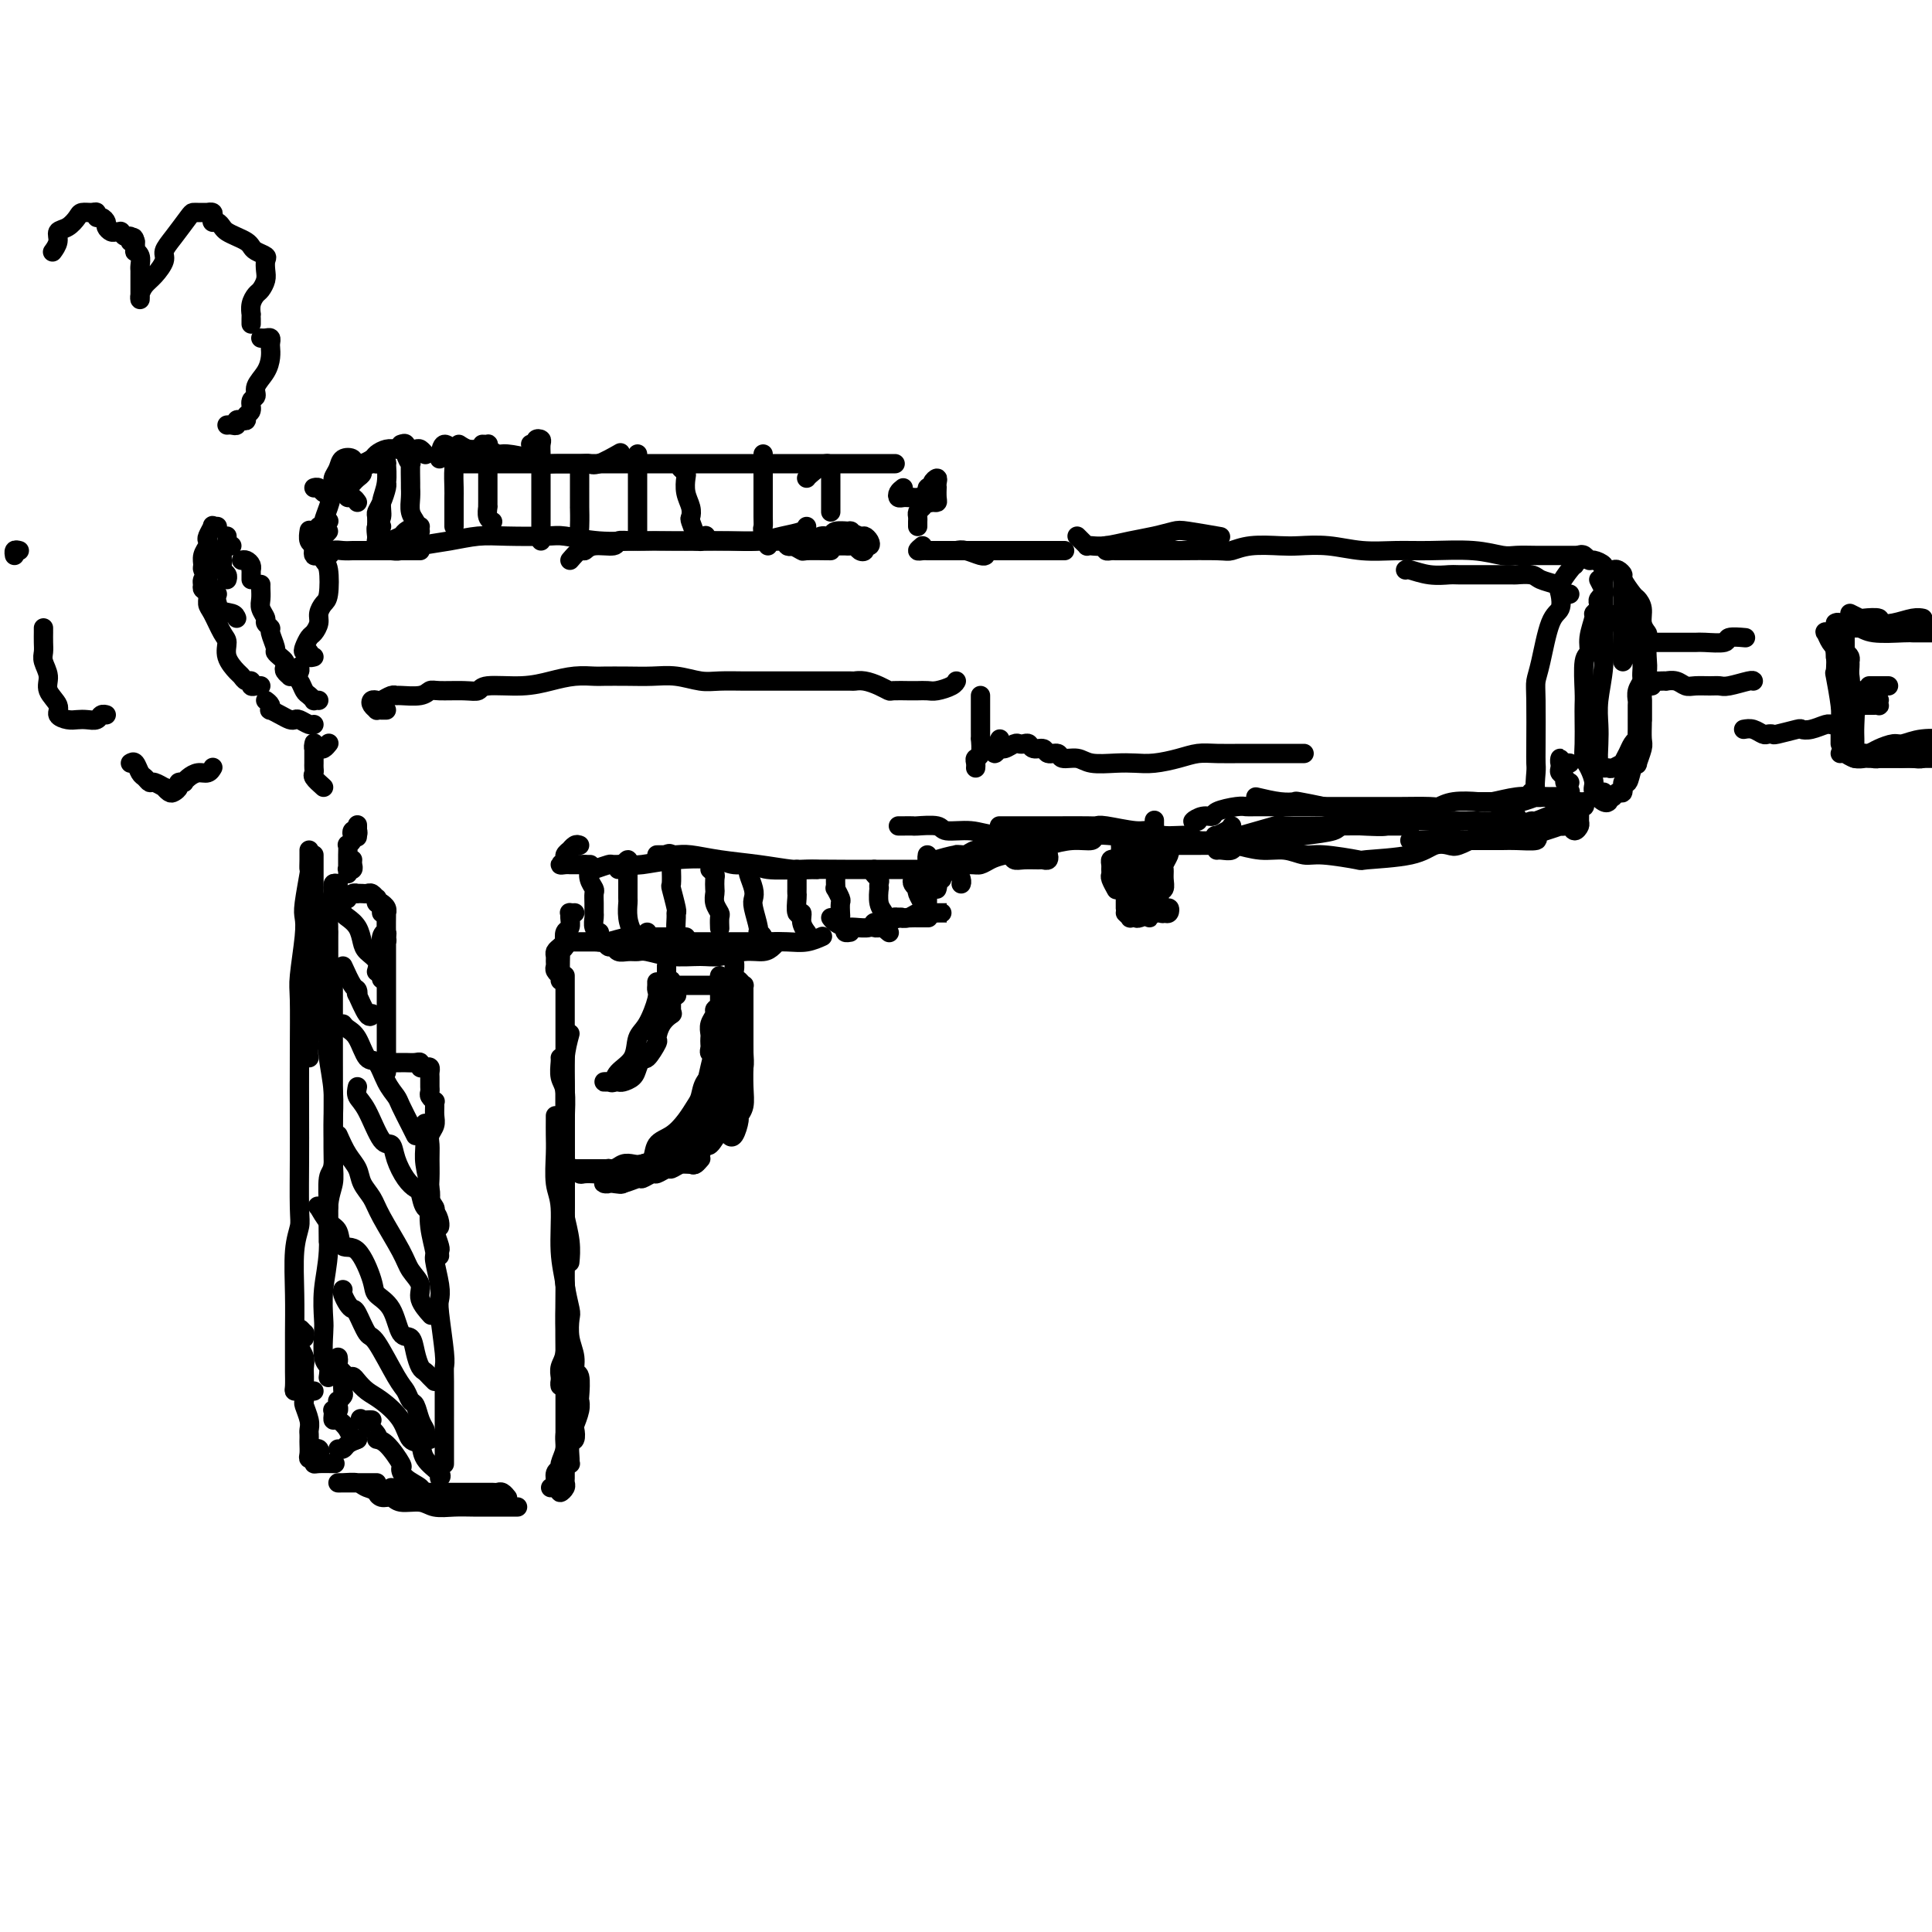 <svg viewBox='0 0 400 400' version='1.1' xmlns='http://www.w3.org/2000/svg' xmlns:xlink='http://www.w3.org/1999/xlink'><g fill='none' stroke='rgb(0,0,0)' stroke-width='4' stroke-linecap='round' stroke-linejoin='round'><path d='M67,203c-0.001,-0.426 -0.001,-0.852 0,-1c0.001,-0.148 0.004,-0.019 0,0c-0.004,0.019 -0.015,-0.073 0,0c0.015,0.073 0.056,0.312 0,1c-0.056,0.688 -0.207,1.824 0,3c0.207,1.176 0.773,2.393 1,4c0.227,1.607 0.114,3.604 0,5c-0.114,1.396 -0.231,2.191 0,4c0.231,1.809 0.808,4.633 1,7c0.192,2.367 -0.001,4.276 0,7c0.001,2.724 0.196,6.263 0,8c-0.196,1.737 -0.785,1.670 -1,3c-0.215,1.330 -0.058,4.055 0,6c0.058,1.945 0.015,3.109 0,4c-0.015,0.891 -0.004,1.509 0,2c0.004,0.491 0.001,0.855 0,1c-0.001,0.145 -0.001,0.073 0,0'/><path d='M69,203c-0.000,-0.588 -0.000,-1.176 0,-1c0.000,0.176 0.000,1.115 0,2c-0.000,0.885 -0.000,1.717 0,3c0.000,1.283 0.001,3.017 0,5c-0.001,1.983 -0.004,4.213 0,7c0.004,2.787 0.016,6.129 0,10c-0.016,3.871 -0.061,8.270 0,11c0.061,2.730 0.226,3.792 0,5c-0.226,1.208 -0.845,2.561 -1,5c-0.155,2.439 0.154,5.963 0,9c-0.154,3.037 -0.769,5.586 -1,8c-0.231,2.414 -0.076,4.693 0,6c0.076,1.307 0.073,1.643 0,3c-0.073,1.357 -0.216,3.737 0,5c0.216,1.263 0.790,1.411 1,2c0.210,0.589 0.057,1.620 0,2c-0.057,0.380 -0.016,0.109 0,0c0.016,-0.109 0.008,-0.054 0,0'/><path d='M71,285c-0.031,1.187 -0.061,2.373 0,3c0.061,0.627 0.214,0.693 0,1c-0.214,0.307 -0.793,0.853 -1,1c-0.207,0.147 -0.041,-0.105 0,0c0.041,0.105 -0.041,0.567 0,1c0.041,0.433 0.207,0.838 0,1c-0.207,0.162 -0.785,0.080 -1,0c-0.215,-0.080 -0.065,-0.160 0,0c0.065,0.160 0.045,0.558 0,1c-0.045,0.442 -0.113,0.927 0,1c0.113,0.073 0.409,-0.268 1,0c0.591,0.268 1.478,1.144 2,2c0.522,0.856 0.679,1.692 1,2c0.321,0.308 0.806,0.088 1,0c0.194,-0.088 0.097,-0.044 0,0'/><path d='M78,307c-0.764,0.000 -1.528,0.000 -2,0c-0.472,-0.000 -0.651,-0.000 -1,0c-0.349,0.000 -0.867,0.000 -1,0c-0.133,-0.000 0.118,-0.000 0,0c-0.118,0.000 -0.605,0.000 -1,0c-0.395,-0.000 -0.698,-0.001 -1,0c-0.302,0.001 -0.602,0.003 -1,0c-0.398,-0.003 -0.892,-0.011 -1,0c-0.108,0.011 0.171,0.041 1,0c0.829,-0.041 2.210,-0.155 3,0c0.790,0.155 0.991,0.577 2,1c1.009,0.423 2.828,0.845 4,1c1.172,0.155 1.697,0.041 3,0c1.303,-0.041 3.386,-0.011 5,0c1.614,0.011 2.761,0.003 4,0c1.239,-0.003 2.569,-0.002 4,0c1.431,0.002 2.961,0.004 4,0c1.039,-0.004 1.585,-0.015 2,0c0.415,0.015 0.699,0.056 1,0c0.301,-0.056 0.620,-0.207 1,0c0.380,0.207 0.823,0.774 1,1c0.177,0.226 0.089,0.113 0,0'/><path d='M81,308c-0.716,0.455 -1.431,0.911 -2,1c-0.569,0.089 -0.991,-0.187 -1,0c-0.009,0.187 0.394,0.839 1,1c0.606,0.161 1.414,-0.167 2,0c0.586,0.167 0.950,0.829 2,1c1.050,0.171 2.788,-0.150 4,0c1.212,0.150 1.900,0.772 3,1c1.100,0.228 2.614,0.061 4,0c1.386,-0.061 2.645,-0.016 4,0c1.355,0.016 2.807,0.004 4,0c1.193,-0.004 2.129,-0.001 3,0c0.871,0.001 1.677,0.000 2,0c0.323,-0.000 0.161,-0.000 0,0'/><path d='M114,308c0.455,-0.224 0.911,-0.448 1,-1c0.089,-0.552 -0.187,-1.433 0,-2c0.187,-0.567 0.839,-0.819 1,-1c0.161,-0.181 -0.167,-0.292 0,-1c0.167,-0.708 0.829,-2.015 1,-3c0.171,-0.985 -0.150,-1.648 0,-3c0.150,-1.352 0.772,-3.393 1,-5c0.228,-1.607 0.061,-2.779 0,-4c-0.061,-1.221 -0.018,-2.492 0,-3c0.018,-0.508 0.009,-0.254 0,0'/><path d='M116,308c-0.113,0.511 -0.226,1.022 0,1c0.226,-0.022 0.793,-0.576 1,-1c0.207,-0.424 0.056,-0.716 0,-1c-0.056,-0.284 -0.015,-0.559 0,-1c0.015,-0.441 0.004,-1.047 0,-2c-0.004,-0.953 -0.001,-2.253 0,-4c0.001,-1.747 0.001,-3.943 0,-6c-0.001,-2.057 -0.004,-3.977 0,-6c0.004,-2.023 0.016,-4.148 0,-7c-0.016,-2.852 -0.061,-6.431 0,-9c0.061,-2.569 0.226,-4.130 0,-6c-0.226,-1.870 -0.845,-4.051 -1,-7c-0.155,-2.949 0.155,-6.667 0,-9c-0.155,-2.333 -0.774,-3.281 -1,-5c-0.226,-1.719 -0.061,-4.208 0,-6c0.061,-1.792 0.016,-2.887 0,-4c-0.016,-1.113 -0.004,-2.246 0,-3c0.004,-0.754 0.001,-1.130 0,-1c-0.001,0.130 -0.000,0.766 0,1c0.000,0.234 0.000,0.067 0,0c-0.000,-0.067 -0.000,-0.033 0,0'/><path d='M117,285c-0.423,0.284 -0.846,0.568 -1,1c-0.154,0.432 -0.037,1.013 0,1c0.037,-0.013 -0.004,-0.620 0,-1c0.004,-0.380 0.054,-0.534 0,-1c-0.054,-0.466 -0.211,-1.243 0,-2c0.211,-0.757 0.788,-1.493 1,-3c0.212,-1.507 0.057,-3.783 0,-6c-0.057,-2.217 -0.015,-4.373 0,-7c0.015,-2.627 0.005,-5.726 0,-9c-0.005,-3.274 -0.005,-6.724 0,-10c0.005,-3.276 0.015,-6.376 0,-9c-0.015,-2.624 -0.057,-4.770 0,-7c0.057,-2.230 0.211,-4.545 0,-6c-0.211,-1.455 -0.789,-2.050 -1,-3c-0.211,-0.950 -0.057,-2.256 0,-3c0.057,-0.744 0.016,-0.927 0,-1c-0.016,-0.073 -0.008,-0.037 0,0'/><path d='M149,215c-0.453,-0.190 -0.906,-0.379 -1,0c-0.094,0.379 0.171,1.328 0,2c-0.171,0.672 -0.778,1.068 -1,1c-0.222,-0.068 -0.061,-0.598 0,-1c0.061,-0.402 0.020,-0.675 0,-1c-0.020,-0.325 -0.021,-0.703 0,-1c0.021,-0.297 0.062,-0.512 0,-1c-0.062,-0.488 -0.227,-1.248 0,-2c0.227,-0.752 0.845,-1.497 1,-2c0.155,-0.503 -0.155,-0.765 0,-1c0.155,-0.235 0.774,-0.442 1,-1c0.226,-0.558 0.061,-1.465 0,-2c-0.061,-0.535 -0.016,-0.698 0,-1c0.016,-0.302 0.004,-0.744 0,-1c-0.004,-0.256 -0.000,-0.327 0,0c0.000,0.327 -0.003,1.052 0,2c0.003,0.948 0.012,2.118 0,3c-0.012,0.882 -0.044,1.475 0,2c0.044,0.525 0.166,0.982 0,2c-0.166,1.018 -0.619,2.598 -1,4c-0.381,1.402 -0.691,2.627 -1,4c-0.309,1.373 -0.619,2.893 -1,4c-0.381,1.107 -0.834,1.802 -1,3c-0.166,1.198 -0.045,2.899 0,3c0.045,0.101 0.013,-1.400 0,-2c-0.013,-0.600 -0.006,-0.300 0,0'/><path d='M150,215c-0.422,-0.062 -0.844,-0.124 -1,0c-0.156,0.124 -0.046,0.432 0,1c0.046,0.568 0.028,1.394 0,2c-0.028,0.606 -0.067,0.990 0,1c0.067,0.010 0.239,-0.355 0,0c-0.239,0.355 -0.890,1.431 -1,2c-0.110,0.569 0.319,0.630 0,1c-0.319,0.370 -1.386,1.048 -2,2c-0.614,0.952 -0.774,2.179 -1,3c-0.226,0.821 -0.518,1.236 -1,2c-0.482,0.764 -1.155,1.878 -2,3c-0.845,1.122 -1.863,2.251 -3,3c-1.137,0.749 -2.394,1.118 -3,2c-0.606,0.882 -0.561,2.278 -1,3c-0.439,0.722 -1.360,0.771 -2,1c-0.640,0.229 -0.997,0.637 -1,1c-0.003,0.363 0.349,0.682 0,1c-0.349,0.318 -1.399,0.635 -2,1c-0.601,0.365 -0.754,0.778 -1,1c-0.246,0.222 -0.587,0.252 -1,0c-0.413,-0.252 -0.898,-0.785 -1,-1c-0.102,-0.215 0.180,-0.110 0,0c-0.180,0.110 -0.823,0.226 -1,0c-0.177,-0.226 0.112,-0.792 0,-1c-0.112,-0.208 -0.625,-0.056 -1,0c-0.375,0.056 -0.611,0.016 -1,0c-0.389,-0.016 -0.930,-0.008 -1,0c-0.070,0.008 0.331,0.016 0,0c-0.331,-0.016 -1.393,-0.057 -2,0c-0.607,0.057 -0.759,0.211 -1,0c-0.241,-0.211 -0.570,-0.789 -1,-1c-0.430,-0.211 -0.961,-0.057 -1,0c-0.039,0.057 0.414,0.015 1,0c0.586,-0.015 1.304,-0.004 2,0c0.696,0.004 1.371,0.001 2,0c0.629,-0.001 1.213,-0.000 2,0c0.787,0.000 1.778,0.000 2,0c0.222,-0.000 -0.325,-0.000 0,0c0.325,0.000 1.521,0.000 2,0c0.479,-0.000 0.239,-0.000 0,0'/><path d='M132,243c-0.361,-0.113 -0.723,-0.226 -1,0c-0.277,0.226 -0.471,0.792 -1,1c-0.529,0.208 -1.394,0.060 -2,0c-0.606,-0.060 -0.951,-0.030 -1,0c-0.049,0.030 0.200,0.061 0,0c-0.200,-0.061 -0.850,-0.213 -1,0c-0.150,0.213 0.199,0.790 0,1c-0.199,0.210 -0.946,0.052 -1,0c-0.054,-0.052 0.586,0.001 1,0c0.414,-0.001 0.601,-0.057 1,0c0.399,0.057 1.009,0.227 2,0c0.991,-0.227 2.364,-0.849 3,-1c0.636,-0.151 0.537,0.171 1,0c0.463,-0.171 1.489,-0.834 2,-1c0.511,-0.166 0.508,0.166 1,0c0.492,-0.166 1.480,-0.828 2,-1c0.520,-0.172 0.574,0.146 1,0c0.426,-0.146 1.225,-0.757 2,-1c0.775,-0.243 1.527,-0.117 2,0c0.473,0.117 0.666,0.224 1,0c0.334,-0.224 0.810,-0.778 1,-1c0.190,-0.222 0.095,-0.111 0,0'/><path d='M142,241c-0.120,-0.003 -0.239,-0.006 0,0c0.239,0.006 0.838,0.022 1,0c0.162,-0.022 -0.112,-0.080 0,0c0.112,0.080 0.612,0.298 1,0c0.388,-0.298 0.666,-1.114 1,-2c0.334,-0.886 0.723,-1.843 1,-2c0.277,-0.157 0.441,0.485 1,0c0.559,-0.485 1.513,-2.097 2,-3c0.487,-0.903 0.509,-1.098 1,-2c0.491,-0.902 1.452,-2.512 2,-4c0.548,-1.488 0.683,-2.856 1,-4c0.317,-1.144 0.817,-2.065 1,-3c0.183,-0.935 0.049,-1.885 0,-3c-0.049,-1.115 -0.013,-2.393 0,-3c0.013,-0.607 0.004,-0.541 0,-1c-0.004,-0.459 -0.001,-1.444 0,-2c0.001,-0.556 0.000,-0.684 0,-1c-0.000,-0.316 -0.000,-0.819 0,-1c0.000,-0.181 0.000,-0.041 0,0c-0.000,0.041 -0.000,-0.016 0,0c0.000,0.016 0.000,0.106 0,0c-0.000,-0.106 -0.000,-0.407 0,-1c0.000,-0.593 0.000,-1.479 0,-2c-0.000,-0.521 -0.000,-0.679 0,-1c0.000,-0.321 0.000,-0.806 0,-1c-0.000,-0.194 -0.000,-0.097 0,0'/><path d='M136,204c-0.003,-0.512 -0.006,-1.024 0,-1c0.006,0.024 0.023,0.585 0,1c-0.023,0.415 -0.084,0.684 0,1c0.084,0.316 0.313,0.679 0,2c-0.313,1.321 -1.169,3.601 -2,5c-0.831,1.399 -1.637,1.916 -2,3c-0.363,1.084 -0.284,2.735 -1,4c-0.716,1.265 -2.227,2.143 -3,3c-0.773,0.857 -0.809,1.694 -1,2c-0.191,0.306 -0.536,0.082 -1,0c-0.464,-0.082 -1.048,-0.022 -1,0c0.048,0.022 0.728,0.006 1,0c0.272,-0.006 0.136,-0.003 0,0'/><path d='M127,224c-0.039,0.000 -0.078,0.000 0,0c0.078,-0.000 0.273,-0.000 0,0c-0.273,0.000 -1.013,0.001 -1,0c0.013,-0.001 0.781,-0.003 1,0c0.219,0.003 -0.110,0.009 0,0c0.110,-0.009 0.660,-0.035 1,0c0.340,0.035 0.471,0.132 1,0c0.529,-0.132 1.456,-0.491 2,-1c0.544,-0.509 0.706,-1.167 1,-2c0.294,-0.833 0.722,-1.840 1,-2c0.278,-0.160 0.408,0.528 1,0c0.592,-0.528 1.648,-2.271 2,-3c0.352,-0.729 0.002,-0.443 0,-1c-0.002,-0.557 0.346,-1.958 1,-3c0.654,-1.042 1.616,-1.726 2,-2c0.384,-0.274 0.192,-0.137 0,0'/><path d='M139,210c0.002,-0.332 0.004,-0.663 0,-1c-0.004,-0.337 -0.015,-0.678 0,-1c0.015,-0.322 0.056,-0.625 0,-1c-0.056,-0.375 -0.210,-0.823 0,-1c0.210,-0.177 0.784,-0.085 1,0c0.216,0.085 0.073,0.162 0,0c-0.073,-0.162 -0.076,-0.564 0,-1c0.076,-0.436 0.231,-0.905 0,-1c-0.231,-0.095 -0.846,0.186 -1,0c-0.154,-0.186 0.155,-0.837 0,-1c-0.155,-0.163 -0.774,0.163 -1,0c-0.226,-0.163 -0.061,-0.814 0,-1c0.061,-0.186 0.016,0.095 0,0c-0.016,-0.095 -0.004,-0.564 0,-1c0.004,-0.436 0.001,-0.839 0,-1c-0.001,-0.161 -0.001,-0.081 0,0'/><path d='M141,204c0.366,-0.000 0.731,-0.000 1,0c0.269,0.000 0.440,0.000 1,0c0.560,-0.000 1.508,-0.000 2,0c0.492,0.000 0.527,0.000 1,0c0.473,-0.000 1.384,-0.000 2,0c0.616,0.000 0.938,0.000 1,0c0.062,-0.000 -0.137,-0.000 0,0c0.137,0.000 0.608,0.000 1,0c0.392,-0.000 0.705,-0.000 1,0c0.295,0.000 0.574,0.001 1,0c0.426,-0.001 1.000,-0.003 1,0c-0.000,0.003 -0.574,0.011 -1,0c-0.426,-0.011 -0.702,-0.042 -1,0c-0.298,0.042 -0.616,0.155 -1,0c-0.384,-0.155 -0.834,-0.580 -1,-1c-0.166,-0.420 -0.047,-0.834 0,-1c0.047,-0.166 0.024,-0.083 0,0'/><path d='M153,203c0.423,0.450 0.845,0.900 1,1c0.155,0.100 0.041,-0.151 0,0c-0.041,0.151 -0.011,0.704 0,1c0.011,0.296 0.003,0.335 0,1c-0.003,0.665 -0.001,1.955 0,3c0.001,1.045 0.001,1.844 0,3c-0.001,1.156 -0.004,2.667 0,4c0.004,1.333 0.016,2.487 0,4c-0.016,1.513 -0.060,3.383 0,5c0.060,1.617 0.222,2.980 0,4c-0.222,1.020 -0.830,1.695 -1,2c-0.170,0.305 0.098,0.239 0,1c-0.098,0.761 -0.562,2.348 -1,3c-0.438,0.652 -0.849,0.368 -1,0c-0.151,-0.368 -0.043,-0.819 0,-1c0.043,-0.181 0.022,-0.090 0,0'/><path d='M154,210c-0.454,0.478 -0.908,0.956 -1,2c-0.092,1.044 0.178,2.652 0,3c-0.178,0.348 -0.804,-0.566 -1,0c-0.196,0.566 0.037,2.613 0,4c-0.037,1.387 -0.343,2.116 -1,3c-0.657,0.884 -1.663,1.923 -2,3c-0.337,1.077 -0.003,2.190 0,3c0.003,0.810 -0.324,1.316 -1,2c-0.676,0.684 -1.701,1.546 -2,2c-0.299,0.454 0.126,0.499 0,1c-0.126,0.501 -0.805,1.456 -1,2c-0.195,0.544 0.094,0.676 0,1c-0.094,0.324 -0.571,0.840 -1,1c-0.429,0.160 -0.809,-0.036 -1,0c-0.191,0.036 -0.192,0.305 0,0c0.192,-0.305 0.576,-1.185 1,-2c0.424,-0.815 0.887,-1.566 1,-2c0.113,-0.434 -0.124,-0.550 0,-1c0.124,-0.450 0.607,-1.233 1,-2c0.393,-0.767 0.694,-1.516 1,-2c0.306,-0.484 0.618,-0.703 1,-1c0.382,-0.297 0.835,-0.673 1,-1c0.165,-0.327 0.042,-0.604 0,-1c-0.042,-0.396 -0.004,-0.910 0,-1c0.004,-0.090 -0.028,0.243 0,1c0.028,0.757 0.116,1.936 0,3c-0.116,1.064 -0.435,2.011 -1,3c-0.565,0.989 -1.377,2.019 -2,3c-0.623,0.981 -1.059,1.913 -2,3c-0.941,1.087 -2.388,2.330 -3,3c-0.612,0.670 -0.388,0.769 -1,1c-0.612,0.231 -2.060,0.595 -3,1c-0.940,0.405 -1.370,0.851 -2,1c-0.630,0.149 -1.458,0.002 -2,0c-0.542,-0.002 -0.799,0.140 -1,0c-0.201,-0.140 -0.348,-0.562 0,-1c0.348,-0.438 1.191,-0.891 2,-1c0.809,-0.109 1.583,0.125 2,0c0.417,-0.125 0.478,-0.608 1,-1c0.522,-0.392 1.504,-0.693 2,-1c0.496,-0.307 0.505,-0.619 1,-1c0.495,-0.381 1.474,-0.832 2,-1c0.526,-0.168 0.598,-0.053 1,0c0.402,0.053 1.134,0.042 1,0c-0.134,-0.042 -1.133,-0.117 -2,0c-0.867,0.117 -1.602,0.427 -2,1c-0.398,0.573 -0.459,1.410 -1,2c-0.541,0.590 -1.562,0.932 -2,1c-0.438,0.068 -0.292,-0.138 -1,0c-0.708,0.138 -2.269,0.622 -3,1c-0.731,0.378 -0.630,0.652 -1,1c-0.370,0.348 -1.210,0.770 -2,1c-0.790,0.230 -1.531,0.268 -2,0c-0.469,-0.268 -0.665,-0.841 -1,-1c-0.335,-0.159 -0.810,0.098 -1,0c-0.190,-0.098 -0.095,-0.549 0,-1'/><path d='M126,242c-0.487,-0.250 0.296,0.126 1,0c0.704,-0.126 1.329,-0.754 2,-1c0.671,-0.246 1.389,-0.111 2,0c0.611,0.111 1.116,0.196 2,0c0.884,-0.196 2.148,-0.675 3,-1c0.852,-0.325 1.294,-0.496 2,-1c0.706,-0.504 1.677,-1.343 3,-2c1.323,-0.657 2.999,-1.134 4,-2c1.001,-0.866 1.326,-2.120 2,-3c0.674,-0.880 1.698,-1.385 2,-2c0.302,-0.615 -0.119,-1.338 0,-2c0.119,-0.662 0.778,-1.262 1,-2c0.222,-0.738 0.007,-1.616 0,-2c-0.007,-0.384 0.193,-0.276 0,-1c-0.193,-0.724 -0.780,-2.281 -1,-3c-0.220,-0.719 -0.073,-0.601 0,-1c0.073,-0.399 0.072,-1.314 0,-2c-0.072,-0.686 -0.215,-1.141 0,-2c0.215,-0.859 0.790,-2.122 1,-3c0.210,-0.878 0.056,-1.371 0,-2c-0.056,-0.629 -0.015,-1.395 0,-2c0.015,-0.605 0.004,-1.049 0,-1c-0.004,0.049 -0.001,0.590 0,1c0.001,0.410 0.001,0.687 0,1c-0.001,0.313 -0.001,0.660 0,1c0.001,0.340 0.004,0.672 0,1c-0.004,0.328 -0.015,0.651 0,1c0.015,0.349 0.058,0.723 0,1c-0.058,0.277 -0.215,0.456 0,1c0.215,0.544 0.804,1.454 1,2c0.196,0.546 0.000,0.729 0,1c-0.000,0.271 0.196,0.630 0,1c-0.196,0.370 -0.785,0.750 -1,1c-0.215,0.250 -0.058,0.369 0,1c0.058,0.631 0.016,1.775 0,2c-0.016,0.225 -0.005,-0.469 0,-1c0.005,-0.531 0.005,-0.898 0,-2c-0.005,-1.102 -0.017,-2.938 0,-4c0.017,-1.062 0.061,-1.352 0,-2c-0.061,-0.648 -0.227,-1.656 0,-3c0.227,-1.344 0.845,-3.024 1,-4c0.155,-0.976 -0.155,-1.249 0,-2c0.155,-0.751 0.773,-1.980 1,-3c0.227,-1.020 0.061,-1.830 0,-2c-0.061,-0.170 -0.016,0.300 0,1c0.016,0.700 0.005,1.628 0,2c-0.005,0.372 -0.002,0.186 0,0'/><path d='M117,202c0.000,0.303 0.000,0.605 0,1c-0.000,0.395 -0.000,0.882 0,2c0.000,1.118 0.000,2.867 0,5c-0.000,2.133 -0.000,4.649 0,7c0.000,2.351 0.000,4.535 0,7c-0.000,2.465 -0.001,5.210 0,8c0.001,2.790 0.004,5.624 0,8c-0.004,2.376 -0.015,4.294 0,6c0.015,1.706 0.057,3.200 0,4c-0.057,0.800 -0.211,0.905 0,2c0.211,1.095 0.788,3.179 1,5c0.212,1.821 0.061,3.377 0,4c-0.061,0.623 -0.030,0.311 0,0'/><path d='M118,214c-0.423,1.566 -0.845,3.133 -1,5c-0.155,1.867 -0.041,4.036 0,5c0.041,0.964 0.011,0.723 0,2c-0.011,1.277 -0.003,4.070 0,6c0.003,1.930 0.001,2.995 0,4c-0.001,1.005 0.000,1.948 0,4c-0.000,2.052 -0.001,5.211 0,7c0.001,1.789 0.004,2.206 0,3c-0.004,0.794 -0.015,1.965 0,4c0.015,2.035 0.055,4.935 0,7c-0.055,2.065 -0.207,3.294 0,5c0.207,1.706 0.772,3.890 1,5c0.228,1.110 0.117,1.145 0,2c-0.117,0.855 -0.242,2.531 0,4c0.242,1.469 0.849,2.732 1,4c0.151,1.268 -0.155,2.541 0,3c0.155,0.459 0.770,0.106 1,1c0.230,0.894 0.075,3.036 0,4c-0.075,0.964 -0.072,0.749 0,1c0.072,0.251 0.212,0.968 0,2c-0.212,1.032 -0.775,2.378 -1,3c-0.225,0.622 -0.113,0.520 0,1c0.113,0.480 0.228,1.540 0,2c-0.228,0.460 -0.797,0.318 -1,1c-0.203,0.682 -0.040,2.186 0,3c0.040,0.814 -0.042,0.936 0,1c0.042,0.064 0.207,0.069 0,0c-0.207,-0.069 -0.787,-0.211 -1,0c-0.213,0.211 -0.061,0.775 0,1c0.061,0.225 0.030,0.113 0,0'/><path d='M74,298c-0.762,0.310 -1.524,0.619 -2,1c-0.476,0.381 -0.667,0.833 -1,1c-0.333,0.167 -0.810,0.048 -1,0c-0.190,-0.048 -0.095,-0.024 0,0'/><path d='M92,303c0.000,0.097 0.000,0.194 0,0c-0.000,-0.194 -0.000,-0.680 0,-1c0.000,-0.320 0.000,-0.476 0,-1c-0.000,-0.524 -0.000,-1.416 0,-2c0.000,-0.584 0.000,-0.860 0,-1c-0.000,-0.140 -0.000,-0.145 0,-1c0.000,-0.855 0.001,-2.559 0,-3c-0.001,-0.441 -0.004,0.380 0,-1c0.004,-1.380 0.015,-4.960 0,-7c-0.015,-2.040 -0.055,-2.539 0,-3c0.055,-0.461 0.207,-0.884 0,-3c-0.207,-2.116 -0.772,-5.926 -1,-8c-0.228,-2.074 -0.117,-2.412 0,-3c0.117,-0.588 0.241,-1.425 0,-3c-0.241,-1.575 -0.848,-3.890 -1,-5c-0.152,-1.110 0.152,-1.017 0,-2c-0.152,-0.983 -0.759,-3.041 -1,-5c-0.241,-1.959 -0.117,-3.818 0,-5c0.117,-1.182 0.228,-1.687 0,-3c-0.228,-1.313 -0.793,-3.434 -1,-5c-0.207,-1.566 -0.056,-2.575 0,-4c0.056,-1.425 0.016,-3.264 0,-4c-0.016,-0.736 -0.008,-0.368 0,0'/><path d='M91,260c-0.030,-0.396 -0.061,-0.792 0,-1c0.061,-0.208 0.212,-0.227 0,-1c-0.212,-0.773 -0.788,-2.301 -1,-3c-0.212,-0.699 -0.061,-0.570 0,-1c0.061,-0.430 0.030,-1.419 0,-2c-0.030,-0.581 -0.061,-0.753 0,-1c0.061,-0.247 0.213,-0.570 0,-1c-0.213,-0.430 -0.790,-0.969 -1,-2c-0.210,-1.031 -0.052,-2.555 0,-4c0.052,-1.445 -0.000,-2.810 0,-4c0.000,-1.190 0.053,-2.206 0,-3c-0.053,-0.794 -0.211,-1.365 0,-2c0.211,-0.635 0.789,-1.332 1,-2c0.211,-0.668 0.053,-1.306 0,-2c-0.053,-0.694 -0.000,-1.443 0,-2c0.000,-0.557 -0.053,-0.923 0,-1c0.053,-0.077 0.210,0.133 0,0c-0.210,-0.133 -0.788,-0.609 -1,-1c-0.212,-0.391 -0.057,-0.696 0,-1c0.057,-0.304 0.015,-0.606 0,-1c-0.015,-0.394 -0.003,-0.880 0,-1c0.003,-0.120 -0.002,0.125 0,0c0.002,-0.125 0.011,-0.621 0,-1c-0.011,-0.379 -0.041,-0.641 0,-1c0.041,-0.359 0.152,-0.814 0,-1c-0.152,-0.186 -0.569,-0.102 -1,0c-0.431,0.102 -0.876,0.224 -1,0c-0.124,-0.224 0.073,-0.792 0,-1c-0.073,-0.208 -0.415,-0.056 -1,0c-0.585,0.056 -1.414,0.015 -2,0c-0.586,-0.015 -0.931,-0.004 -1,0c-0.069,0.004 0.136,0.001 0,0c-0.136,-0.001 -0.615,-0.000 -1,0c-0.385,0.000 -0.678,0.000 -1,0c-0.322,-0.000 -0.674,-0.000 -1,0c-0.326,0.000 -0.626,0.000 -1,0c-0.374,-0.000 -0.821,-0.000 -1,0c-0.179,0.000 -0.089,0.000 0,0'/><path d='M81,220c-0.423,0.285 -0.845,0.571 -1,1c-0.155,0.429 -0.041,1.003 0,1c0.041,-0.003 0.011,-0.583 0,-1c-0.011,-0.417 -0.003,-0.673 0,-1c0.003,-0.327 0.001,-0.726 0,-1c-0.001,-0.274 -0.000,-0.422 0,-1c0.000,-0.578 0.000,-1.586 0,-2c-0.000,-0.414 -0.000,-0.234 0,-1c0.000,-0.766 0.000,-2.479 0,-4c-0.000,-1.521 -0.000,-2.852 0,-4c0.000,-1.148 0.000,-2.115 0,-3c-0.000,-0.885 -0.000,-1.690 0,-3c0.000,-1.310 0.000,-3.126 0,-4c-0.000,-0.874 -0.000,-0.806 0,-1c0.000,-0.194 0.001,-0.651 0,-1c-0.001,-0.349 -0.004,-0.592 0,-1c0.004,-0.408 0.015,-0.982 0,-1c-0.015,-0.018 -0.057,0.521 0,1c0.057,0.479 0.211,0.899 0,1c-0.211,0.101 -0.789,-0.117 -1,0c-0.211,0.117 -0.057,0.570 0,1c0.057,0.430 0.016,0.837 0,1c-0.016,0.163 -0.008,0.081 0,0'/><path d='M79,202c-0.000,0.509 -0.000,1.019 0,1c0.000,-0.019 0.000,-0.566 0,-1c-0.000,-0.434 -0.001,-0.753 0,-1c0.001,-0.247 0.004,-0.421 0,-1c-0.004,-0.579 -0.015,-1.563 0,-2c0.015,-0.437 0.057,-0.329 0,-1c-0.057,-0.671 -0.212,-2.123 0,-3c0.212,-0.877 0.790,-1.180 1,-1c0.210,0.180 0.053,0.843 0,0c-0.053,-0.843 -0.000,-3.193 0,-4c0.000,-0.807 -0.051,-0.072 0,0c0.051,0.072 0.206,-0.519 0,-1c-0.206,-0.481 -0.773,-0.852 -1,-1c-0.227,-0.148 -0.113,-0.074 0,0'/><path d='M79,189c-0.030,-0.301 -0.060,-0.601 0,-1c0.060,-0.399 0.209,-0.895 0,-1c-0.209,-0.105 -0.777,0.182 -1,0c-0.223,-0.182 -0.101,-0.833 0,-1c0.101,-0.167 0.181,0.151 0,0c-0.181,-0.151 -0.622,-0.772 -1,-1c-0.378,-0.228 -0.693,-0.062 -1,0c-0.307,0.062 -0.608,0.020 -1,0c-0.392,-0.020 -0.876,-0.019 -1,0c-0.124,0.019 0.111,0.057 0,0c-0.111,-0.057 -0.568,-0.208 -1,0c-0.432,0.208 -0.838,0.774 -1,1c-0.162,0.226 -0.081,0.113 0,0'/><path d='M70,183c-0.425,-0.116 -0.850,-0.232 -1,0c-0.150,0.232 -0.026,0.813 0,1c0.026,0.187 -0.046,-0.020 0,0c0.046,0.020 0.208,0.269 0,1c-0.208,0.731 -0.788,1.946 -1,3c-0.212,1.054 -0.057,1.948 0,3c0.057,1.052 0.015,2.263 0,3c-0.015,0.737 -0.004,0.999 0,2c0.004,1.001 0.001,2.742 0,4c-0.001,1.258 -0.000,2.033 0,3c0.000,0.967 0.000,2.127 0,3c-0.000,0.873 -0.000,1.459 0,2c0.000,0.541 0.000,1.036 0,1c-0.000,-0.036 -0.000,-0.604 0,-1c0.000,-0.396 0.000,-0.619 0,-1c-0.000,-0.381 -0.000,-0.918 0,-1c0.000,-0.082 0.000,0.293 0,0c-0.000,-0.293 -0.000,-1.254 0,-2c0.000,-0.746 0.000,-1.278 0,-2c-0.000,-0.722 -0.000,-1.635 0,-2c0.000,-0.365 0.000,-0.183 0,0'/><path d='M68,193c0.001,1.726 0.001,3.452 0,4c-0.001,0.548 -0.004,-0.081 0,0c0.004,0.081 0.015,0.873 0,2c-0.015,1.127 -0.057,2.589 0,3c0.057,0.411 0.211,-0.230 0,1c-0.211,1.230 -0.788,4.331 -1,6c-0.212,1.669 -0.061,1.905 0,2c0.061,0.095 0.030,0.047 0,0'/><path d='M70,184c-0.429,0.018 -0.858,0.036 -1,0c-0.142,-0.036 0.002,-0.126 0,0c-0.002,0.126 -0.152,0.470 0,1c0.152,0.530 0.604,1.248 1,2c0.396,0.752 0.735,1.538 1,2c0.265,0.462 0.457,0.599 1,1c0.543,0.401 1.438,1.068 2,2c0.562,0.932 0.791,2.131 1,3c0.209,0.869 0.396,1.408 1,2c0.604,0.592 1.624,1.236 2,2c0.376,0.764 0.107,1.647 0,2c-0.107,0.353 -0.054,0.177 0,0'/><path d='M71,200c0.736,1.616 1.472,3.233 2,4c0.528,0.767 0.849,0.685 1,1c0.151,0.315 0.132,1.026 0,1c-0.132,-0.026 -0.375,-0.791 0,0c0.375,0.791 1.370,3.136 2,4c0.630,0.864 0.894,0.247 1,0c0.106,-0.247 0.053,-0.123 0,0'/><path d='M71,212c0.244,0.317 0.488,0.633 1,1c0.512,0.367 1.293,0.784 2,2c0.707,1.216 1.340,3.230 2,4c0.660,0.770 1.346,0.296 2,1c0.654,0.704 1.275,2.585 2,4c0.725,1.415 1.553,2.365 2,3c0.447,0.635 0.511,0.954 1,2c0.489,1.046 1.401,2.820 2,4c0.599,1.180 0.885,1.766 1,2c0.115,0.234 0.057,0.117 0,0'/><path d='M74,225c-0.150,0.684 -0.301,1.368 0,2c0.301,0.632 1.053,1.212 2,3c0.947,1.788 2.089,4.784 3,6c0.911,1.216 1.592,0.652 2,1c0.408,0.348 0.542,1.606 1,3c0.458,1.394 1.240,2.922 2,4c0.760,1.078 1.500,1.707 2,2c0.500,0.293 0.761,0.250 1,1c0.239,0.750 0.456,2.292 1,3c0.544,0.708 1.414,0.582 2,1c0.586,0.418 0.889,1.382 1,2c0.111,0.618 0.032,0.891 0,1c-0.032,0.109 -0.016,0.055 0,0'/><path d='M70,235c0.635,1.423 1.270,2.845 2,4c0.730,1.155 1.554,2.041 2,3c0.446,0.959 0.513,1.989 1,3c0.487,1.011 1.392,2.003 2,3c0.608,0.997 0.917,1.999 2,4c1.083,2.001 2.939,5.003 4,7c1.061,1.997 1.329,2.991 2,4c0.671,1.009 1.747,2.033 2,3c0.253,0.967 -0.316,1.876 0,3c0.316,1.124 1.519,2.464 2,3c0.481,0.536 0.241,0.268 0,0'/><path d='M68,250c-0.322,-0.022 -0.643,-0.044 -1,0c-0.357,0.044 -0.749,0.153 -1,0c-0.251,-0.153 -0.360,-0.568 0,0c0.360,0.568 1.190,2.120 2,3c0.810,0.880 1.602,1.089 2,2c0.398,0.911 0.404,2.524 1,3c0.596,0.476 1.784,-0.183 3,1c1.216,1.183 2.462,4.210 3,6c0.538,1.790 0.368,2.345 1,3c0.632,0.655 2.067,1.412 3,3c0.933,1.588 1.363,4.008 2,5c0.637,0.992 1.480,0.556 2,1c0.520,0.444 0.717,1.769 1,3c0.283,1.231 0.650,2.369 1,3c0.350,0.631 0.681,0.757 1,1c0.319,0.243 0.624,0.604 1,1c0.376,0.396 0.822,0.827 1,1c0.178,0.173 0.089,0.086 0,0'/><path d='M71,267c-0.087,0.227 -0.175,0.454 0,1c0.175,0.546 0.611,1.412 1,2c0.389,0.588 0.730,0.900 1,1c0.270,0.100 0.468,-0.010 1,1c0.532,1.010 1.400,3.139 2,4c0.600,0.861 0.934,0.452 2,2c1.066,1.548 2.863,5.051 4,7c1.137,1.949 1.615,2.343 2,3c0.385,0.657 0.678,1.576 1,2c0.322,0.424 0.674,0.352 1,1c0.326,0.648 0.627,2.016 1,3c0.373,0.984 0.818,1.584 1,2c0.182,0.416 0.100,0.648 0,1c-0.100,0.352 -0.219,0.826 0,1c0.219,0.174 0.777,0.050 1,0c0.223,-0.050 0.112,-0.025 0,0'/><path d='M70,281c0.054,0.371 0.108,0.743 0,1c-0.108,0.257 -0.377,0.401 0,1c0.377,0.599 1.401,1.654 2,2c0.599,0.346 0.773,-0.015 1,0c0.227,0.015 0.508,0.407 1,1c0.492,0.593 1.197,1.386 2,2c0.803,0.614 1.704,1.049 3,2c1.296,0.951 2.985,2.419 4,4c1.015,1.581 1.354,3.275 2,4c0.646,0.725 1.599,0.482 2,1c0.401,0.518 0.252,1.799 1,3c0.748,1.201 2.394,2.323 3,3c0.606,0.677 0.173,0.908 0,1c-0.173,0.092 -0.087,0.046 0,0'/><path d='M77,294c-0.334,-0.022 -0.669,-0.044 -1,0c-0.331,0.044 -0.659,0.155 -1,0c-0.341,-0.155 -0.697,-0.577 0,0c0.697,0.577 2.446,2.153 3,3c0.554,0.847 -0.085,0.965 0,1c0.085,0.035 0.896,-0.012 2,1c1.104,1.012 2.502,3.084 3,4c0.498,0.916 0.095,0.676 0,1c-0.095,0.324 0.119,1.210 1,2c0.881,0.790 2.430,1.482 3,2c0.570,0.518 0.163,0.862 0,1c-0.163,0.138 -0.081,0.069 0,0'/><path d='M73,178c-0.030,0.312 -0.061,0.624 0,1c0.061,0.376 0.212,0.814 0,1c-0.212,0.186 -0.789,0.118 -1,0c-0.211,-0.118 -0.057,-0.288 0,0c0.057,0.288 0.015,1.032 0,1c-0.015,-0.032 -0.004,-0.839 0,-1c0.004,-0.161 0.000,0.326 0,0c-0.000,-0.326 0.004,-1.463 0,-2c-0.004,-0.537 -0.015,-0.472 0,-1c0.015,-0.528 0.056,-1.648 0,-2c-0.056,-0.352 -0.207,0.062 0,0c0.207,-0.062 0.774,-0.602 1,-1c0.226,-0.398 0.113,-0.655 0,-1c-0.113,-0.345 -0.226,-0.779 0,-1c0.226,-0.221 0.793,-0.228 1,0c0.207,0.228 0.056,0.690 0,1c-0.056,0.310 -0.015,0.468 0,0c0.015,-0.468 0.004,-1.562 0,-2c-0.004,-0.438 -0.002,-0.219 0,0'/><path d='M67,163c-0.845,-0.755 -1.691,-1.511 -2,-2c-0.309,-0.489 -0.083,-0.712 0,-1c0.083,-0.288 0.022,-0.641 0,-1c-0.022,-0.359 -0.006,-0.724 0,-1c0.006,-0.276 0.001,-0.462 0,-1c-0.001,-0.538 0.003,-1.426 0,-2c-0.003,-0.574 -0.012,-0.832 0,-1c0.012,-0.168 0.045,-0.245 0,0c-0.045,0.245 -0.170,0.811 0,1c0.170,0.189 0.633,-0.001 1,0c0.367,0.001 0.637,0.193 1,0c0.363,-0.193 0.818,-0.769 1,-1c0.182,-0.231 0.091,-0.115 0,0'/><path d='M49,128c-0.146,-0.394 -0.292,-0.788 -1,-1c-0.708,-0.212 -1.980,-0.244 -3,-1c-1.020,-0.756 -1.790,-2.238 -2,-3c-0.210,-0.762 0.139,-0.803 0,-1c-0.139,-0.197 -0.765,-0.548 -1,-1c-0.235,-0.452 -0.078,-1.004 0,-1c0.078,0.004 0.075,0.565 0,1c-0.075,0.435 -0.224,0.743 0,1c0.224,0.257 0.821,0.463 1,1c0.179,0.537 -0.059,1.406 0,2c0.059,0.594 0.415,0.912 1,2c0.585,1.088 1.400,2.946 2,4c0.600,1.054 0.987,1.306 1,2c0.013,0.694 -0.346,1.831 0,3c0.346,1.169 1.398,2.370 2,3c0.602,0.630 0.752,0.691 1,1c0.248,0.309 0.592,0.867 1,1c0.408,0.133 0.880,-0.161 1,0c0.120,0.161 -0.112,0.775 0,1c0.112,0.225 0.569,0.061 1,0c0.431,-0.061 0.838,-0.017 1,0c0.162,0.017 0.081,0.009 0,0'/><path d='M55,145c0.410,0.303 0.820,0.607 1,1c0.180,0.393 0.128,0.876 0,1c-0.128,0.124 -0.334,-0.111 0,0c0.334,0.111 1.206,0.570 2,1c0.794,0.430 1.509,0.833 2,1c0.491,0.167 0.759,0.097 1,0c0.241,-0.097 0.456,-0.222 1,0c0.544,0.222 1.416,0.791 2,1c0.584,0.209 0.881,0.060 1,0c0.119,-0.060 0.059,-0.030 0,0'/><path d='M45,125c-0.309,-1.179 -0.619,-2.358 -1,-3c-0.381,-0.642 -0.834,-0.746 -1,-1c-0.166,-0.254 -0.044,-0.659 0,-1c0.044,-0.341 0.011,-0.617 0,-1c-0.011,-0.383 0.000,-0.872 0,-1c-0.000,-0.128 -0.011,0.106 0,0c0.011,-0.106 0.044,-0.553 0,-1c-0.044,-0.447 -0.167,-0.894 0,-1c0.167,-0.106 0.623,0.129 1,0c0.377,-0.129 0.676,-0.623 1,-1c0.324,-0.377 0.675,-0.637 1,-1c0.325,-0.363 0.626,-0.828 1,-1c0.374,-0.172 0.821,-0.049 1,0c0.179,0.049 0.089,0.025 0,0'/><path d='M50,116c0.309,-0.081 0.619,-0.163 1,0c0.381,0.163 0.834,0.569 1,1c0.166,0.431 0.044,0.886 0,1c-0.044,0.114 -0.012,-0.114 0,0c0.012,0.114 0.003,0.569 0,1c-0.003,0.431 -0.001,0.837 0,1c0.001,0.163 0.000,0.081 0,0'/><path d='M54,121c-0.009,0.242 -0.018,0.484 0,1c0.018,0.516 0.061,1.304 0,2c-0.061,0.696 -0.228,1.298 0,2c0.228,0.702 0.850,1.505 1,2c0.150,0.495 -0.171,0.682 0,1c0.171,0.318 0.833,0.768 1,1c0.167,0.232 -0.162,0.247 0,1c0.162,0.753 0.814,2.243 1,3c0.186,0.757 -0.095,0.780 0,1c0.095,0.220 0.565,0.637 1,1c0.435,0.363 0.834,0.671 1,1c0.166,0.329 0.100,0.677 0,1c-0.100,0.323 -0.233,0.620 0,1c0.233,0.380 0.833,0.843 1,1c0.167,0.157 -0.098,0.008 0,0c0.098,-0.008 0.559,0.127 1,0c0.441,-0.127 0.864,-0.514 1,-1c0.136,-0.486 -0.013,-1.071 0,-1c0.013,0.071 0.189,0.796 0,1c-0.189,0.204 -0.741,-0.114 -1,0c-0.259,0.114 -0.223,0.661 0,1c0.223,0.339 0.633,0.469 1,1c0.367,0.531 0.690,1.463 1,2c0.310,0.537 0.605,0.680 1,1c0.395,0.320 0.889,0.818 1,1c0.111,0.182 -0.163,0.049 0,0c0.163,-0.049 0.761,-0.014 1,0c0.239,0.014 0.120,0.007 0,0'/><path d='M65,136c-0.451,0.117 -0.902,0.235 -1,0c-0.098,-0.235 0.159,-0.821 0,-1c-0.159,-0.179 -0.732,0.051 -1,0c-0.268,-0.051 -0.230,-0.384 0,-1c0.230,-0.616 0.653,-1.517 1,-2c0.347,-0.483 0.618,-0.549 1,-1c0.382,-0.451 0.874,-1.287 1,-2c0.126,-0.713 -0.113,-1.303 0,-2c0.113,-0.697 0.578,-1.501 1,-2c0.422,-0.499 0.803,-0.693 1,-2c0.197,-1.307 0.212,-3.727 0,-5c-0.212,-1.273 -0.649,-1.401 -1,-2c-0.351,-0.599 -0.616,-1.671 -1,-2c-0.384,-0.329 -0.887,0.083 -1,0c-0.113,-0.083 0.166,-0.661 0,-1c-0.166,-0.339 -0.775,-0.437 -1,-1c-0.225,-0.563 -0.064,-1.589 0,-2c0.064,-0.411 0.032,-0.205 0,0'/><path d='M68,110c-0.844,0.937 -1.687,1.874 -2,2c-0.313,0.126 -0.094,-0.558 0,-1c0.094,-0.442 0.064,-0.640 0,-1c-0.064,-0.360 -0.161,-0.880 0,-1c0.161,-0.120 0.582,0.160 1,0c0.418,-0.160 0.834,-0.760 1,-1c0.166,-0.240 0.083,-0.120 0,0'/><path d='M73,98c-0.180,-0.022 -0.360,-0.045 -1,0c-0.640,0.045 -1.739,0.156 -2,0c-0.261,-0.156 0.315,-0.581 1,-1c0.685,-0.419 1.478,-0.833 2,-1c0.522,-0.167 0.773,-0.087 1,0c0.227,0.087 0.431,0.181 1,0c0.569,-0.181 1.503,-0.637 2,-1c0.497,-0.363 0.557,-0.633 1,-1c0.443,-0.367 1.270,-0.831 2,-1c0.730,-0.169 1.362,-0.041 2,0c0.638,0.041 1.281,-0.003 2,0c0.719,0.003 1.512,0.052 2,0c0.488,-0.052 0.670,-0.206 1,0c0.330,0.206 0.809,0.773 1,1c0.191,0.227 0.096,0.113 0,0'/><path d='M95,92c0.645,0.425 1.290,0.850 2,1c0.710,0.150 1.486,0.025 2,0c0.514,-0.025 0.767,0.049 1,0c0.233,-0.049 0.448,-0.219 1,0c0.552,0.219 1.443,0.829 2,1c0.557,0.171 0.779,-0.098 2,0c1.221,0.098 3.440,0.562 5,1c1.560,0.438 2.460,0.852 3,1c0.540,0.148 0.720,0.032 2,0c1.280,-0.032 3.661,0.019 5,0c1.339,-0.019 1.637,-0.108 2,0c0.363,0.108 0.790,0.414 2,0c1.210,-0.414 3.203,-1.547 4,-2c0.797,-0.453 0.399,-0.227 0,0'/><path d='M96,96c0.772,0.000 1.545,0.000 2,0c0.455,0.000 0.593,0.000 1,0c0.407,-0.000 1.084,-0.000 2,0c0.916,0.000 2.070,0.000 4,0c1.930,-0.000 4.635,-0.000 6,0c1.365,0.000 1.391,0.000 3,0c1.609,0.000 4.803,0.000 7,0c2.197,0.000 3.398,0.000 6,0c2.602,0.000 6.605,0.000 9,0c2.395,0.000 3.184,0.000 5,0c1.816,0.000 4.661,0.000 7,0c2.339,0.000 4.174,0.000 6,0c1.826,0.000 3.644,0.000 6,0c2.356,0.000 5.249,-0.000 7,0c1.751,0.000 2.361,0.000 3,0c0.639,0.000 1.307,0.000 3,0c1.693,0.000 4.413,0.000 6,0c1.587,0.000 2.043,0.000 3,0c0.957,0.000 2.416,0.000 3,0c0.584,0.000 0.292,0.000 0,0'/><path d='M117,195c-0.309,0.333 -0.618,0.667 -1,1c-0.382,0.333 -0.835,0.666 -1,1c-0.165,0.334 -0.040,0.668 0,1c0.040,0.332 -0.003,0.662 0,1c0.003,0.338 0.053,0.683 0,1c-0.053,0.317 -0.210,0.607 0,1c0.210,0.393 0.788,0.889 1,1c0.212,0.111 0.057,-0.162 0,0c-0.057,0.162 -0.016,0.761 0,1c0.016,0.239 0.008,0.120 0,0'/><path d='M116,201c-0.008,-0.612 -0.016,-1.224 0,-2c0.016,-0.776 0.056,-1.718 0,-2c-0.056,-0.282 -0.207,0.094 0,0c0.207,-0.094 0.773,-0.659 1,-1c0.227,-0.341 0.114,-0.459 0,-1c-0.114,-0.541 -0.228,-1.504 0,-2c0.228,-0.496 0.797,-0.525 1,-1c0.203,-0.475 0.041,-1.395 0,-2c-0.041,-0.605 0.041,-0.894 0,-1c-0.041,-0.106 -0.203,-0.029 0,0c0.203,0.029 0.772,0.008 1,0c0.228,-0.008 0.114,-0.004 0,0'/><path d='M125,195c0.045,0.113 0.091,0.226 1,0c0.909,-0.226 2.682,-0.793 4,-1c1.318,-0.207 2.182,-0.056 3,0c0.818,0.056 1.590,0.015 2,0c0.410,-0.015 0.456,-0.004 1,0c0.544,0.004 1.584,0.001 2,0c0.416,-0.001 0.208,-0.001 0,0'/><path d='M130,194c-0.869,0.423 -1.738,0.845 -3,1c-1.262,0.155 -2.917,0.041 -4,0c-1.083,-0.041 -1.594,-0.011 -2,0c-0.406,0.011 -0.706,0.003 -1,0c-0.294,-0.003 -0.583,-0.001 -1,0c-0.417,0.001 -0.964,0.000 -1,0c-0.036,-0.000 0.438,-0.000 1,0c0.562,0.000 1.213,0.000 2,0c0.787,-0.000 1.709,-0.000 3,0c1.291,0.000 2.949,0.000 4,0c1.051,-0.000 1.493,0.000 2,0c0.507,-0.000 1.078,-0.000 2,0c0.922,0.000 2.194,0.000 3,0c0.806,-0.000 1.145,-0.000 2,0c0.855,0.000 2.226,0.000 3,0c0.774,-0.000 0.951,-0.000 2,0c1.049,0.000 2.969,0.001 5,0c2.031,-0.001 4.173,-0.004 6,0c1.827,0.004 3.338,0.015 5,0c1.662,-0.015 3.477,-0.056 5,0c1.523,0.056 2.756,0.207 4,0c1.244,-0.207 2.498,-0.774 3,-1c0.502,-0.226 0.251,-0.113 0,0'/><path d='M125,195c-0.512,0.033 -1.025,0.065 -1,0c0.025,-0.065 0.587,-0.228 1,0c0.413,0.228 0.678,0.846 1,1c0.322,0.154 0.703,-0.156 1,0c0.297,0.156 0.510,0.778 1,1c0.490,0.222 1.258,0.045 2,0c0.742,-0.045 1.460,0.042 2,0c0.540,-0.042 0.902,-0.211 2,0c1.098,0.211 2.931,0.803 5,1c2.069,0.197 4.375,-0.003 6,0c1.625,0.003 2.569,0.207 4,0c1.431,-0.207 3.350,-0.826 5,-1c1.650,-0.174 3.030,0.098 4,0c0.970,-0.098 1.530,-0.565 2,-1c0.470,-0.435 0.848,-0.839 1,-1c0.152,-0.161 0.076,-0.081 0,0'/><path d='M187,101c-0.398,0.309 -0.796,0.619 -1,1c-0.204,0.381 -0.213,0.834 0,1c0.213,0.166 0.649,0.045 1,0c0.351,-0.045 0.619,-0.013 1,0c0.381,0.013 0.876,0.007 1,0c0.124,-0.007 -0.122,-0.016 0,0c0.122,0.016 0.611,0.057 1,0c0.389,-0.057 0.679,-0.213 1,0c0.321,0.213 0.675,0.796 1,1c0.325,0.204 0.623,0.031 1,0c0.377,-0.031 0.833,0.080 1,0c0.167,-0.080 0.046,-0.352 0,-1c-0.046,-0.648 -0.016,-1.674 0,-2c0.016,-0.326 0.020,0.046 0,0c-0.020,-0.046 -0.062,-0.511 0,-1c0.062,-0.489 0.228,-1.001 0,-1c-0.228,0.001 -0.848,0.515 -1,1c-0.152,0.485 0.166,0.942 0,1c-0.166,0.058 -0.815,-0.283 -1,0c-0.185,0.283 0.094,1.189 0,2c-0.094,0.811 -0.561,1.528 -1,2c-0.439,0.472 -0.850,0.701 -1,1c-0.150,0.299 -0.040,0.669 0,1c0.040,0.331 0.011,0.625 0,1c-0.011,0.375 -0.003,0.832 0,1c0.003,0.168 0.001,0.048 0,0c-0.001,-0.048 -0.000,-0.024 0,0'/><path d='M198,114c0.536,-0.113 1.071,-0.226 2,0c0.929,0.226 2.250,0.792 3,1c0.750,0.208 0.929,0.060 1,0c0.071,-0.060 0.036,-0.030 0,0'/><path d='M191,113c-0.509,0.423 -1.018,0.845 -1,1c0.018,0.155 0.563,0.041 1,0c0.437,-0.041 0.765,-0.011 1,0c0.235,0.011 0.376,0.003 1,0c0.624,-0.003 1.729,-0.001 3,0c1.271,0.001 2.706,0.000 4,0c1.294,-0.000 2.445,-0.000 3,0c0.555,0.000 0.514,0.000 2,0c1.486,-0.000 4.500,-0.000 6,0c1.500,0.000 1.484,0.000 2,0c0.516,-0.000 1.562,-0.000 3,0c1.438,0.000 3.268,0.000 4,0c0.732,-0.000 0.366,-0.000 0,0'/><path d='M87,114c-1.949,-0.000 -3.898,-0.000 -5,0c-1.102,0.000 -1.357,0.000 -2,0c-0.643,-0.000 -1.673,-0.000 -2,0c-0.327,0.000 0.048,0.000 0,0c-0.048,-0.000 -0.518,-0.000 -1,0c-0.482,0.000 -0.976,0.001 -1,0c-0.024,-0.001 0.421,-0.003 1,0c0.579,0.003 1.294,0.012 2,0c0.706,-0.012 1.405,-0.045 2,0c0.595,0.045 1.085,0.170 2,0c0.915,-0.170 2.255,-0.634 4,-1c1.745,-0.366 3.895,-0.635 6,-1c2.105,-0.365 4.163,-0.826 6,-1c1.837,-0.174 3.451,-0.061 6,0c2.549,0.061 6.032,0.069 8,0c1.968,-0.069 2.422,-0.215 4,0c1.578,0.215 4.279,0.789 7,1c2.721,0.211 5.462,0.057 8,0c2.538,-0.057 4.873,-0.018 7,0c2.127,0.018 4.044,0.016 6,0c1.956,-0.016 3.950,-0.047 6,0c2.050,0.047 4.157,0.170 6,0c1.843,-0.170 3.422,-0.633 5,-1c1.578,-0.367 3.156,-0.637 4,-1c0.844,-0.363 0.956,-0.818 1,-1c0.044,-0.182 0.022,-0.091 0,0'/><path d='M118,116c0.761,-0.878 1.523,-1.756 2,-2c0.477,-0.244 0.671,0.145 1,0c0.329,-0.145 0.793,-0.823 2,-1c1.207,-0.177 3.159,0.149 4,0c0.841,-0.149 0.573,-0.772 1,-1c0.427,-0.228 1.550,-0.061 3,0c1.450,0.061 3.228,0.016 4,0c0.772,-0.016 0.540,-0.004 1,0c0.460,0.004 1.613,0.001 3,0c1.387,-0.001 3.008,-0.000 4,0c0.992,0.000 1.353,0.000 2,0c0.647,-0.000 1.578,0.000 3,0c1.422,-0.000 3.333,-0.001 5,0c1.667,0.001 3.090,0.004 4,0c0.910,-0.004 1.306,-0.015 2,0c0.694,0.015 1.685,0.057 3,0c1.315,-0.057 2.954,-0.211 4,0c1.046,0.211 1.499,0.789 2,1c0.501,0.211 1.051,0.057 2,0c0.949,-0.057 2.296,-0.016 3,0c0.704,0.016 0.766,0.008 1,0c0.234,-0.008 0.641,-0.015 1,0c0.359,0.015 0.670,0.053 1,0c0.330,-0.053 0.681,-0.195 1,0c0.319,0.195 0.608,0.729 1,1c0.392,0.271 0.886,0.279 1,0c0.114,-0.279 -0.153,-0.844 0,-1c0.153,-0.156 0.726,0.098 1,0c0.274,-0.098 0.248,-0.548 0,-1c-0.248,-0.452 -0.718,-0.907 -1,-1c-0.282,-0.093 -0.375,0.175 -1,0c-0.625,-0.175 -1.781,-0.794 -2,-1c-0.219,-0.206 0.501,0.001 0,0c-0.501,-0.001 -2.222,-0.212 -3,0c-0.778,0.212 -0.614,0.845 -1,1c-0.386,0.155 -1.323,-0.168 -2,0c-0.677,0.168 -1.094,0.829 -2,1c-0.906,0.171 -2.302,-0.146 -3,0c-0.698,0.146 -0.699,0.757 -1,1c-0.301,0.243 -0.904,0.118 -1,0c-0.096,-0.118 0.314,-0.228 1,0c0.686,0.228 1.648,0.793 2,1c0.352,0.207 0.094,0.055 1,0c0.906,-0.055 2.975,-0.015 4,0c1.025,0.015 1.007,0.004 1,0c-0.007,-0.004 -0.004,-0.002 0,0'/><path d='M65,177c-0.000,0.385 -0.000,0.771 0,1c0.000,0.229 0.000,0.302 0,1c-0.000,0.698 -0.000,2.022 0,3c0.000,0.978 0.000,1.612 0,2c-0.000,0.388 -0.000,0.532 0,2c0.000,1.468 0.001,4.260 0,6c-0.001,1.740 -0.004,2.427 0,3c0.004,0.573 0.015,1.033 0,3c-0.015,1.967 -0.057,5.441 0,7c0.057,1.559 0.211,1.201 0,3c-0.211,1.799 -0.788,5.754 -1,8c-0.212,2.246 -0.061,2.785 0,3c0.061,0.215 0.030,0.108 0,0'/><path d='M64,179c-0.002,-1.430 -0.004,-2.860 0,-3c0.004,-0.140 0.015,1.012 0,2c-0.015,0.988 -0.056,1.814 0,2c0.056,0.186 0.207,-0.266 0,1c-0.207,1.266 -0.774,4.252 -1,6c-0.226,1.748 -0.113,2.260 0,3c0.113,0.740 0.226,1.708 0,4c-0.226,2.292 -0.793,5.910 -1,8c-0.207,2.090 -0.056,2.654 0,5c0.056,2.346 0.016,6.475 0,11c-0.016,4.525 -0.008,9.444 0,13c0.008,3.556 0.016,5.747 0,9c-0.016,3.253 -0.057,7.568 0,10c0.057,2.432 0.211,2.981 0,4c-0.211,1.019 -0.789,2.509 -1,5c-0.211,2.491 -0.056,5.984 0,9c0.056,3.016 0.014,5.554 0,8c-0.014,2.446 -0.001,4.799 0,6c0.001,1.201 -0.011,1.250 0,2c0.011,0.750 0.044,2.201 0,3c-0.044,0.799 -0.166,0.946 0,1c0.166,0.054 0.619,0.014 1,0c0.381,-0.014 0.690,-0.004 1,0c0.310,0.004 0.622,0.001 1,0c0.378,-0.001 0.822,-0.000 1,0c0.178,0.000 0.089,0.000 0,0'/><path d='M63,277c-0.030,-0.457 -0.060,-0.914 0,-1c0.060,-0.086 0.211,0.200 0,0c-0.211,-0.200 -0.785,-0.885 -1,-1c-0.215,-0.115 -0.072,0.339 0,1c0.072,0.661 0.072,1.527 0,2c-0.072,0.473 -0.215,0.553 0,1c0.215,0.447 0.790,1.262 1,2c0.210,0.738 0.055,1.400 0,2c-0.055,0.600 -0.011,1.137 0,2c0.011,0.863 -0.011,2.052 0,3c0.011,0.948 0.056,1.654 0,2c-0.056,0.346 -0.211,0.330 0,1c0.211,0.670 0.789,2.024 1,3c0.211,0.976 0.057,1.575 0,2c-0.057,0.425 -0.016,0.678 0,1c0.016,0.322 0.008,0.713 0,1c-0.008,0.287 -0.016,0.470 0,1c0.016,0.530 0.056,1.406 0,2c-0.056,0.594 -0.208,0.906 0,1c0.208,0.094 0.775,-0.031 1,0c0.225,0.031 0.109,0.219 0,0c-0.109,-0.219 -0.211,-0.844 0,-1c0.211,-0.156 0.736,0.157 1,0c0.264,-0.157 0.267,-0.786 0,-1c-0.267,-0.214 -0.804,-0.015 -1,0c-0.196,0.015 -0.052,-0.154 0,0c0.052,0.154 0.011,0.630 0,1c-0.011,0.370 0.008,0.635 0,1c-0.008,0.365 -0.043,0.830 0,1c0.043,0.170 0.166,0.046 1,0c0.834,-0.046 2.381,-0.013 3,0c0.619,0.013 0.309,0.007 0,0'/><path d='M172,190c0.227,0.309 0.454,0.618 1,1c0.546,0.382 1.411,0.835 2,1c0.589,0.165 0.903,0.040 1,0c0.097,-0.040 -0.022,0.004 0,0c0.022,-0.004 0.185,-0.058 1,0c0.815,0.058 2.283,0.226 3,0c0.717,-0.226 0.682,-0.845 1,-1c0.318,-0.155 0.987,0.155 2,0c1.013,-0.155 2.370,-0.773 3,-1c0.630,-0.227 0.533,-0.061 1,0c0.467,0.061 1.496,0.016 2,0c0.504,-0.016 0.482,-0.004 1,0c0.518,0.004 1.577,0.001 2,0c0.423,-0.001 0.212,-0.001 0,0'/><path d='M183,192c-0.285,0.009 -0.571,0.017 -1,0c-0.429,-0.017 -1.002,-0.061 -1,0c0.002,0.061 0.577,0.226 1,0c0.423,-0.226 0.693,-0.844 1,-1c0.307,-0.156 0.649,0.151 1,0c0.351,-0.151 0.710,-0.758 1,-1c0.290,-0.242 0.510,-0.117 1,0c0.490,0.117 1.249,0.228 2,0c0.751,-0.228 1.493,-0.793 2,-1c0.507,-0.207 0.779,-0.055 1,0c0.221,0.055 0.389,0.015 1,0c0.611,-0.015 1.664,-0.004 2,0c0.336,0.004 -0.043,0.001 0,0c0.043,-0.001 0.510,-0.000 1,0c0.490,0.000 1.004,-0.000 1,0c-0.004,0.000 -0.527,0.002 -1,0c-0.473,-0.002 -0.897,-0.006 -1,0c-0.103,0.006 0.116,0.023 0,0c-0.116,-0.023 -0.567,-0.087 -1,0c-0.433,0.087 -0.848,0.324 -1,0c-0.152,-0.324 -0.040,-1.208 0,-2c0.040,-0.792 0.010,-1.490 0,-2c-0.010,-0.510 0.001,-0.831 0,-1c-0.001,-0.169 -0.014,-0.186 0,-1c0.014,-0.814 0.055,-2.425 0,-3c-0.055,-0.575 -0.207,-0.113 0,0c0.207,0.113 0.773,-0.124 1,0c0.227,0.124 0.113,0.608 0,1c-0.113,0.392 -0.226,0.694 0,1c0.226,0.306 0.793,0.618 1,1c0.207,0.382 0.056,0.834 0,1c-0.056,0.166 -0.015,0.045 0,0c0.015,-0.045 0.004,-0.013 0,0c-0.004,0.013 -0.002,0.006 0,0'/><path d='M195,181c-0.113,-0.462 -0.225,-0.923 0,-1c0.225,-0.077 0.789,0.231 1,0c0.211,-0.231 0.071,-1.000 0,-1c-0.071,0.000 -0.071,0.771 0,1c0.071,0.229 0.215,-0.083 0,0c-0.215,0.083 -0.789,0.561 -1,1c-0.211,0.439 -0.060,0.840 0,1c0.060,0.160 0.030,0.080 0,0'/><path d='M120,175c-0.301,-0.120 -0.601,-0.240 -1,0c-0.399,0.240 -0.896,0.838 -1,1c-0.104,0.162 0.185,-0.114 0,0c-0.185,0.114 -0.844,0.619 -1,1c-0.156,0.381 0.192,0.638 0,1c-0.192,0.362 -0.924,0.829 -1,1c-0.076,0.171 0.503,0.046 1,0c0.497,-0.046 0.911,-0.012 1,0c0.089,0.012 -0.147,0.003 0,0c0.147,-0.003 0.679,-0.001 1,0c0.321,0.001 0.433,0.000 1,0c0.567,-0.000 1.591,-0.000 2,0c0.409,0.000 0.205,0.000 0,0'/><path d='M123,180c1.232,-0.425 2.465,-0.849 3,-1c0.535,-0.151 0.373,-0.027 1,0c0.627,0.027 2.042,-0.041 3,0c0.958,0.041 1.458,0.192 3,0c1.542,-0.192 4.127,-0.727 7,-1c2.873,-0.273 6.033,-0.283 8,0c1.967,0.283 2.741,0.861 4,1c1.259,0.139 3.003,-0.159 4,0c0.997,0.159 1.247,0.775 3,1c1.753,0.225 5.011,0.061 7,0c1.989,-0.061 2.711,-0.017 3,0c0.289,0.017 0.144,0.009 0,0'/><path d='M136,177c0.355,0.002 0.710,0.004 1,0c0.290,-0.004 0.514,-0.012 1,0c0.486,0.012 1.232,0.046 2,0c0.768,-0.046 1.556,-0.170 3,0c1.444,0.170 3.542,0.634 6,1c2.458,0.366 5.274,0.634 8,1c2.726,0.366 5.362,0.830 7,1c1.638,0.170 2.277,0.046 4,0c1.723,-0.046 4.528,-0.012 7,0c2.472,0.012 4.610,0.003 6,0c1.390,-0.003 2.032,-0.001 3,0c0.968,0.001 2.261,0.000 3,0c0.739,-0.000 0.923,0.000 2,0c1.077,-0.000 3.048,-0.002 4,0c0.952,0.002 0.886,0.007 1,0c0.114,-0.007 0.409,-0.026 1,0c0.591,0.026 1.479,0.098 2,0c0.521,-0.098 0.676,-0.367 1,0c0.324,0.367 0.818,1.368 1,2c0.182,0.632 0.052,0.895 0,1c-0.052,0.105 -0.026,0.053 0,0'/><path d='M121,179c0.415,0.468 0.829,0.937 1,1c0.171,0.063 0.098,-0.279 0,0c-0.098,0.279 -0.223,1.178 0,2c0.223,0.822 0.792,1.567 1,2c0.208,0.433 0.055,0.553 0,1c-0.055,0.447 -0.011,1.220 0,2c0.011,0.780 -0.011,1.568 0,2c0.011,0.432 0.054,0.507 0,1c-0.054,0.493 -0.207,1.402 0,2c0.207,0.598 0.773,0.885 1,1c0.227,0.115 0.113,0.057 0,0'/><path d='M128,180c0.309,-0.286 0.619,-0.571 1,-1c0.381,-0.429 0.834,-1.000 1,-1c0.166,-0.000 0.044,0.571 0,1c-0.044,0.429 -0.012,0.715 0,1c0.012,0.285 0.002,0.568 0,1c-0.002,0.432 0.002,1.012 0,2c-0.002,0.988 -0.011,2.383 0,3c0.011,0.617 0.042,0.456 0,1c-0.042,0.544 -0.155,1.793 0,3c0.155,1.207 0.580,2.373 1,3c0.420,0.627 0.834,0.714 1,1c0.166,0.286 0.083,0.770 0,1c-0.083,0.230 -0.167,0.206 0,0c0.167,-0.206 0.583,-0.594 1,-1c0.417,-0.406 0.833,-0.830 1,-1c0.167,-0.170 0.083,-0.085 0,0'/><path d='M138,178c-0.113,-0.364 -0.226,-0.727 0,-1c0.226,-0.273 0.792,-0.455 1,0c0.208,0.455 0.060,1.548 0,2c-0.060,0.452 -0.030,0.265 0,1c0.030,0.735 0.061,2.394 0,3c-0.061,0.606 -0.213,0.159 0,1c0.213,0.841 0.792,2.972 1,4c0.208,1.028 0.045,0.955 0,1c-0.045,0.045 0.027,0.208 0,1c-0.027,0.792 -0.151,2.212 0,3c0.151,0.788 0.579,0.943 1,1c0.421,0.057 0.835,0.016 1,0c0.165,-0.016 0.083,-0.008 0,0'/><path d='M147,180c0.422,0.365 0.844,0.730 1,1c0.156,0.270 0.046,0.443 0,1c-0.046,0.557 -0.026,1.496 0,2c0.026,0.504 0.060,0.573 0,1c-0.060,0.427 -0.212,1.211 0,2c0.212,0.789 0.789,1.583 1,2c0.211,0.417 0.057,0.459 0,1c-0.057,0.541 -0.016,1.583 0,2c0.016,0.417 0.008,0.208 0,0'/><path d='M155,180c0.030,-0.036 0.059,-0.073 0,0c-0.059,0.073 -0.208,0.254 0,1c0.208,0.746 0.773,2.056 1,3c0.227,0.944 0.117,1.523 0,2c-0.117,0.477 -0.242,0.853 0,2c0.242,1.147 0.849,3.064 1,4c0.151,0.936 -0.155,0.890 0,1c0.155,0.110 0.773,0.376 1,1c0.227,0.624 0.065,1.607 0,2c-0.065,0.393 -0.032,0.197 0,0'/><path d='M165,180c-0.000,0.334 -0.000,0.667 0,1c0.000,0.333 0.000,0.664 0,1c-0.000,0.336 -0.001,0.676 0,1c0.001,0.324 0.004,0.632 0,1c-0.004,0.368 -0.016,0.798 0,1c0.016,0.202 0.061,0.177 0,1c-0.061,0.823 -0.226,2.494 0,3c0.226,0.506 0.845,-0.152 1,0c0.155,0.152 -0.155,1.112 0,2c0.155,0.888 0.773,1.702 1,2c0.227,0.298 0.061,0.080 0,0c-0.061,-0.080 -0.017,-0.023 0,0c0.017,0.023 0.009,0.011 0,0'/><path d='M173,182c-0.008,0.294 -0.016,0.589 0,1c0.016,0.411 0.057,0.940 0,1c-0.057,0.060 -0.211,-0.349 0,0c0.211,0.349 0.788,1.456 1,2c0.212,0.544 0.061,0.527 0,1c-0.061,0.473 -0.031,1.437 0,2c0.031,0.563 0.065,0.725 0,1c-0.065,0.275 -0.227,0.662 0,1c0.227,0.338 0.844,0.627 1,1c0.156,0.373 -0.150,0.831 0,1c0.150,0.169 0.757,0.048 1,0c0.243,-0.048 0.121,-0.024 0,0'/><path d='M181,180c-0.113,0.330 -0.226,0.660 0,1c0.226,0.340 0.792,0.689 1,1c0.208,0.311 0.060,0.584 0,1c-0.060,0.416 -0.030,0.976 0,1c0.030,0.024 0.061,-0.488 0,0c-0.061,0.488 -0.213,1.976 0,3c0.213,1.024 0.793,1.585 1,2c0.207,0.415 0.042,0.686 0,1c-0.042,0.314 0.040,0.672 0,1c-0.040,0.328 -0.203,0.627 0,1c0.203,0.373 0.772,0.821 1,1c0.228,0.179 0.114,0.090 0,0'/><path d='M189,182c-0.111,0.305 -0.222,0.610 0,1c0.222,0.390 0.778,0.864 1,1c0.222,0.136 0.111,-0.065 0,0c-0.111,0.065 -0.222,0.396 0,1c0.222,0.604 0.778,1.482 1,2c0.222,0.518 0.111,0.675 0,1c-0.111,0.325 -0.222,0.818 0,1c0.222,0.182 0.778,0.052 1,0c0.222,-0.052 0.111,-0.026 0,0'/><path d='M223,111c0.306,0.310 0.611,0.620 1,1c0.389,0.380 0.861,0.831 1,1c0.139,0.169 -0.057,0.057 0,0c0.057,-0.057 0.365,-0.057 1,0c0.635,0.057 1.597,0.172 3,0c1.403,-0.172 3.246,-0.631 5,-1c1.754,-0.369 3.420,-0.649 5,-1c1.580,-0.351 3.073,-0.775 4,-1c0.927,-0.225 1.288,-0.253 3,0c1.712,0.253 4.775,0.787 6,1c1.225,0.213 0.613,0.107 0,0'/><path d='M229,113c-0.089,0.423 -0.177,0.845 0,1c0.177,0.155 0.620,0.041 1,0c0.380,-0.041 0.697,-0.011 1,0c0.303,0.011 0.593,0.003 1,0c0.407,-0.003 0.932,-0.001 2,0c1.068,0.001 2.680,0.001 4,0c1.320,-0.001 2.349,-0.004 3,0c0.651,0.004 0.922,0.015 3,0c2.078,-0.015 5.961,-0.056 8,0c2.039,0.056 2.234,0.210 3,0c0.766,-0.210 2.103,-0.785 4,-1c1.897,-0.215 4.354,-0.072 6,0c1.646,0.072 2.480,0.072 4,0c1.520,-0.072 3.724,-0.216 6,0c2.276,0.216 4.623,0.794 7,1c2.377,0.206 4.785,0.041 7,0c2.215,-0.041 4.238,0.042 7,0c2.762,-0.042 6.263,-0.207 9,0c2.737,0.207 4.710,0.788 6,1c1.290,0.212 1.898,0.057 3,0c1.102,-0.057 2.697,-0.015 4,0c1.303,0.015 2.312,0.004 4,0c1.688,-0.004 4.054,-0.001 5,0c0.946,0.001 0.473,0.001 0,0'/><path d='M291,118c0.085,-0.113 0.170,-0.227 1,0c0.830,0.227 2.404,0.793 4,1c1.596,0.207 3.213,0.055 4,0c0.787,-0.055 0.744,-0.015 2,0c1.256,0.015 3.811,0.003 5,0c1.189,-0.003 1.013,0.002 2,0c0.987,-0.002 3.136,-0.012 4,0c0.864,0.012 0.441,0.044 1,0c0.559,-0.044 2.100,-0.166 3,0c0.900,0.166 1.159,0.619 2,1c0.841,0.381 2.264,0.691 3,1c0.736,0.309 0.786,0.619 1,1c0.214,0.381 0.594,0.834 1,1c0.406,0.166 0.840,0.045 1,0c0.160,-0.045 0.046,-0.013 0,0c-0.046,0.013 -0.023,0.006 0,0'/><path d='M327,116c-0.087,-0.391 -0.173,-0.781 0,-1c0.173,-0.219 0.607,-0.265 1,0c0.393,0.265 0.746,0.842 1,1c0.254,0.158 0.408,-0.102 1,0c0.592,0.102 1.621,0.566 2,1c0.379,0.434 0.108,0.838 0,1c-0.108,0.162 -0.054,0.081 0,0'/><path d='M336,137c-0.000,-0.746 -0.000,-1.491 0,-2c0.000,-0.509 0.001,-0.780 0,-1c-0.001,-0.220 -0.004,-0.388 0,-1c0.004,-0.612 0.015,-1.669 0,-2c-0.015,-0.331 -0.058,0.065 0,0c0.058,-0.065 0.215,-0.592 0,-1c-0.215,-0.408 -0.804,-0.698 -1,-1c-0.196,-0.302 -0.001,-0.615 0,-1c0.001,-0.385 -0.192,-0.843 0,-1c0.192,-0.157 0.769,-0.014 1,0c0.231,0.014 0.114,-0.101 0,0c-0.114,0.101 -0.227,0.419 0,1c0.227,0.581 0.792,1.426 1,2c0.208,0.574 0.059,0.878 0,1c-0.059,0.122 -0.030,0.061 0,0'/><path d='M336,125c0.000,-0.303 0.000,-0.606 0,-1c0.000,-0.394 0.000,-0.881 0,-1c0.000,-0.119 0.000,0.128 0,0c-0.000,-0.128 0.000,-0.631 0,-1c0.000,-0.369 0.000,-0.603 0,-1c0.000,-0.397 0.000,-0.956 0,-1c0.000,-0.044 0.000,0.427 0,1c0.000,0.573 0.000,1.248 0,2c0.000,0.752 0.000,1.582 0,2c0.000,0.418 0.000,0.424 0,1c0.000,0.576 0.000,1.721 0,3c0.000,1.279 0.000,2.690 0,4c0.000,1.310 0.000,2.517 0,3c0.000,0.483 0.000,0.241 0,0'/><path d='M332,119c0.000,-0.511 0.000,-1.022 0,-1c-0.000,0.022 -0.000,0.576 0,1c0.000,0.424 0.000,0.718 0,1c-0.000,0.282 -0.000,0.551 0,1c0.000,0.449 0.001,1.079 0,2c-0.001,0.921 -0.004,2.132 0,3c0.004,0.868 0.015,1.393 0,2c-0.015,0.607 -0.056,1.294 0,3c0.056,1.706 0.210,4.429 0,7c-0.210,2.571 -0.786,4.990 -1,7c-0.214,2.010 -0.068,3.610 0,5c0.068,1.390 0.058,2.570 0,4c-0.058,1.430 -0.166,3.111 0,4c0.166,0.889 0.604,0.986 1,1c0.396,0.014 0.750,-0.055 1,0c0.250,0.055 0.395,0.233 1,0c0.605,-0.233 1.668,-0.876 2,-1c0.332,-0.124 -0.069,0.270 0,0c0.069,-0.270 0.607,-1.203 1,-2c0.393,-0.797 0.641,-1.456 1,-2c0.359,-0.544 0.828,-0.973 1,-1c0.172,-0.027 0.046,0.347 0,0c-0.046,-0.347 -0.012,-1.415 0,-2c0.012,-0.585 0.003,-0.685 0,-1c-0.003,-0.315 -0.001,-0.843 0,-1c0.001,-0.157 -0.001,0.057 0,0c0.001,-0.057 0.004,-0.386 0,-1c-0.004,-0.614 -0.015,-1.512 0,-2c0.015,-0.488 0.057,-0.564 0,-1c-0.057,-0.436 -0.211,-1.230 0,-2c0.211,-0.770 0.789,-1.517 1,-2c0.211,-0.483 0.057,-0.704 0,-1c-0.057,-0.296 -0.015,-0.667 0,-1c0.015,-0.333 0.004,-0.628 0,-1c-0.004,-0.372 -0.001,-0.821 0,-1c0.001,-0.179 0.001,-0.090 0,0'/><path d='M340,149c0.000,-1.715 0.000,-3.429 0,-4c-0.000,-0.571 -0.000,0.002 0,0c0.000,-0.002 0.000,-0.578 0,-1c-0.000,-0.422 -0.000,-0.690 0,-1c0.000,-0.310 0.001,-0.664 0,-1c-0.001,-0.336 -0.004,-0.655 0,-1c0.004,-0.345 0.015,-0.716 0,-1c-0.015,-0.284 -0.057,-0.482 0,-1c0.057,-0.518 0.212,-1.355 0,-2c-0.212,-0.645 -0.793,-1.098 -1,-2c-0.207,-0.902 -0.042,-2.253 0,-3c0.042,-0.747 -0.040,-0.891 0,-1c0.040,-0.109 0.203,-0.183 0,-1c-0.203,-0.817 -0.772,-2.376 -1,-3c-0.228,-0.624 -0.114,-0.312 0,0'/><path d='M325,162c-0.453,0.089 -0.906,0.177 -1,0c-0.094,-0.177 0.171,-0.621 0,-1c-0.171,-0.379 -0.778,-0.695 -1,-1c-0.222,-0.305 -0.060,-0.600 0,-1c0.060,-0.400 0.019,-0.906 0,-1c-0.019,-0.094 -0.015,0.223 0,0c0.015,-0.223 0.043,-0.988 0,-1c-0.043,-0.012 -0.156,0.729 0,1c0.156,0.271 0.580,0.073 1,0c0.420,-0.073 0.834,-0.021 1,0c0.166,0.021 0.083,0.010 0,0'/><path d='M186,171c0.196,0.002 0.392,0.005 1,0c0.608,-0.005 1.628,-0.016 2,0c0.372,0.016 0.095,0.061 1,0c0.905,-0.061 2.990,-0.226 4,0c1.010,0.226 0.945,0.845 2,1c1.055,0.155 3.231,-0.154 5,0c1.769,0.154 3.130,0.772 6,1c2.870,0.228 7.249,0.065 9,0c1.751,-0.065 0.876,-0.033 0,0'/><path d='M207,171c-0.150,0.000 -0.300,0.000 1,0c1.300,-0.000 4.049,-0.001 6,0c1.951,0.001 3.103,0.004 5,0c1.897,-0.004 4.538,-0.016 6,0c1.462,0.016 1.743,0.061 2,0c0.257,-0.061 0.489,-0.228 2,0c1.511,0.228 4.299,0.849 6,1c1.701,0.151 2.313,-0.170 3,0c0.687,0.170 1.449,0.830 3,1c1.551,0.170 3.890,-0.150 5,0c1.110,0.150 0.991,0.771 2,1c1.009,0.229 3.145,0.065 4,0c0.855,-0.065 0.427,-0.033 0,0'/><path d='M260,165c1.769,0.416 3.538,0.832 5,1c1.462,0.168 2.615,0.087 3,0c0.385,-0.087 -0.000,-0.181 1,0c1.000,0.181 3.386,0.637 5,1c1.614,0.363 2.457,0.633 4,1c1.543,0.367 3.785,0.830 5,1c1.215,0.170 1.404,0.046 2,0c0.596,-0.046 1.599,-0.013 2,0c0.401,0.013 0.201,0.007 0,0'/><path d='M248,170c-0.589,0.119 -1.178,0.238 -1,0c0.178,-0.238 1.122,-0.834 2,-1c0.878,-0.166 1.688,0.099 2,0c0.312,-0.099 0.124,-0.562 1,-1c0.876,-0.438 2.814,-0.849 4,-1c1.186,-0.151 1.620,-0.040 2,0c0.380,0.040 0.707,0.011 2,0c1.293,-0.011 3.554,-0.003 6,0c2.446,0.003 5.078,0.001 7,0c1.922,-0.001 3.135,-0.000 5,0c1.865,0.000 4.383,0.001 6,0c1.617,-0.001 2.335,-0.004 3,0c0.665,0.004 1.277,0.015 3,0c1.723,-0.015 4.556,-0.056 6,0c1.444,0.056 1.499,0.207 2,0c0.501,-0.207 1.450,-0.774 3,-1c1.550,-0.226 3.703,-0.113 5,0c1.297,0.113 1.738,0.226 3,0c1.262,-0.226 3.346,-0.792 5,-1c1.654,-0.208 2.878,-0.060 4,0c1.122,0.060 2.143,0.030 3,0c0.857,-0.030 1.549,-0.060 2,0c0.451,0.060 0.660,0.208 1,0c0.340,-0.208 0.811,-0.774 1,-1c0.189,-0.226 0.094,-0.113 0,0'/><path d='M306,166c0.327,0.000 0.655,0.000 1,0c0.345,-0.000 0.709,-0.000 1,0c0.291,0.000 0.509,0.001 1,0c0.491,-0.001 1.253,-0.004 2,0c0.747,0.004 1.478,0.015 2,0c0.522,-0.015 0.837,-0.057 1,0c0.163,0.057 0.176,0.211 1,0c0.824,-0.211 2.458,-0.789 3,-1c0.542,-0.211 -0.010,-0.057 0,0c0.010,0.057 0.581,0.015 1,0c0.419,-0.015 0.685,-0.004 1,0c0.315,0.004 0.677,0.001 1,0c0.323,-0.001 0.605,-0.000 1,0c0.395,0.000 0.902,0.000 1,0c0.098,-0.000 -0.214,-0.000 0,0c0.214,0.000 0.953,0.001 1,0c0.047,-0.001 -0.599,-0.004 -1,0c-0.401,0.004 -0.557,0.015 -1,0c-0.443,-0.015 -1.173,-0.058 -2,0c-0.827,0.058 -1.750,0.216 -2,0c-0.250,-0.216 0.173,-0.805 0,-1c-0.173,-0.195 -0.942,0.004 -1,0c-0.058,-0.004 0.596,-0.211 1,0c0.404,0.211 0.560,0.841 1,1c0.440,0.159 1.164,-0.154 2,0c0.836,0.154 1.783,0.773 2,1c0.217,0.227 -0.295,0.061 0,0c0.295,-0.061 1.399,-0.016 2,0c0.601,0.016 0.700,0.004 1,0c0.300,-0.004 0.800,-0.001 1,0c0.200,0.001 0.100,0.001 0,0'/><path d='M237,174c-0.110,0.423 -0.219,0.845 0,1c0.219,0.155 0.767,0.041 2,0c1.233,-0.041 3.153,-0.011 4,0c0.847,0.011 0.622,0.003 1,0c0.378,-0.003 1.359,-0.002 2,0c0.641,0.002 0.943,0.005 2,0c1.057,-0.005 2.869,-0.016 4,0c1.131,0.016 1.580,0.061 2,0c0.420,-0.061 0.810,-0.228 2,0c1.190,0.228 3.179,0.849 5,1c1.821,0.151 3.475,-0.169 5,0c1.525,0.169 2.922,0.828 4,1c1.078,0.172 1.839,-0.143 4,0c2.161,0.143 5.724,0.746 7,1c1.276,0.254 0.265,0.161 2,0c1.735,-0.161 6.214,-0.388 9,-1c2.786,-0.612 3.878,-1.607 5,-2c1.122,-0.393 2.273,-0.182 3,0c0.727,0.182 1.029,0.336 2,0c0.971,-0.336 2.611,-1.162 4,-2c1.389,-0.838 2.528,-1.687 4,-2c1.472,-0.313 3.278,-0.089 4,0c0.722,0.089 0.361,0.045 0,0'/><path d='M292,174c-0.087,-0.000 -0.175,-0.000 0,0c0.175,0.000 0.611,0.000 1,0c0.389,-0.000 0.730,-0.000 1,0c0.270,0.000 0.467,0.000 1,0c0.533,-0.000 1.401,-0.000 2,0c0.599,0.000 0.930,0.000 2,0c1.070,-0.000 2.879,-0.000 4,0c1.121,0.000 1.556,0.001 2,0c0.444,-0.001 0.899,-0.003 2,0c1.101,0.003 2.850,0.012 4,0c1.150,-0.012 1.703,-0.045 3,0c1.297,0.045 3.338,0.170 4,0c0.662,-0.170 -0.054,-0.634 0,-1c0.054,-0.366 0.879,-0.635 2,-1c1.121,-0.365 2.538,-0.825 3,-1c0.462,-0.175 -0.030,-0.064 0,0c0.030,0.064 0.582,0.082 1,0c0.418,-0.082 0.701,-0.263 1,0c0.299,0.263 0.615,0.970 1,1c0.385,0.030 0.839,-0.618 1,-1c0.161,-0.382 0.029,-0.498 0,-1c-0.029,-0.502 0.045,-1.389 0,-2c-0.045,-0.611 -0.208,-0.947 0,-1c0.208,-0.053 0.787,0.178 1,0c0.213,-0.178 0.061,-0.765 0,-1c-0.061,-0.235 -0.030,-0.117 0,0'/><path d='M234,172c-0.140,0.423 -0.279,0.845 0,1c0.279,0.155 0.978,0.042 1,0c0.022,-0.042 -0.632,-0.012 -1,0c-0.368,0.012 -0.450,0.007 -1,0c-0.550,-0.007 -1.570,-0.017 -2,0c-0.430,0.017 -0.271,0.060 -1,0c-0.729,-0.060 -2.346,-0.223 -3,0c-0.654,0.223 -0.345,0.833 -1,1c-0.655,0.167 -2.272,-0.110 -4,0c-1.728,0.110 -3.565,0.608 -5,1c-1.435,0.392 -2.466,0.679 -4,1c-1.534,0.321 -3.571,0.675 -5,1c-1.429,0.325 -2.249,0.620 -3,1c-0.751,0.380 -1.431,0.844 -2,1c-0.569,0.156 -1.027,0.003 -2,0c-0.973,-0.003 -2.461,0.143 -3,0c-0.539,-0.143 -0.128,-0.574 0,-1c0.128,-0.426 -0.025,-0.846 0,-1c0.025,-0.154 0.229,-0.041 1,0c0.771,0.041 2.108,0.010 3,0c0.892,-0.010 1.338,0.001 2,0c0.662,-0.001 1.541,-0.014 2,0c0.459,0.014 0.498,0.056 1,0c0.502,-0.056 1.468,-0.212 2,0c0.532,0.212 0.629,0.790 1,1c0.371,0.210 1.014,0.052 2,0c0.986,-0.052 2.315,0.001 3,0c0.685,-0.001 0.726,-0.057 1,0c0.274,0.057 0.782,0.225 1,0c0.218,-0.225 0.147,-0.845 0,-1c-0.147,-0.155 -0.370,0.155 -1,0c-0.630,-0.155 -1.667,-0.775 -3,-1c-1.333,-0.225 -2.963,-0.056 -4,0c-1.037,0.056 -1.483,0.000 -2,0c-0.517,-0.000 -1.106,0.056 -2,0c-0.894,-0.056 -2.091,-0.225 -3,0c-0.909,0.225 -1.528,0.845 -2,1c-0.472,0.155 -0.796,-0.154 -2,0c-1.204,0.154 -3.289,0.769 -4,1c-0.711,0.231 -0.047,0.076 0,0c0.047,-0.076 -0.524,-0.072 -1,0c-0.476,0.072 -0.859,0.212 -1,0c-0.141,-0.212 -0.040,-0.775 0,-1c0.040,-0.225 0.020,-0.113 0,0'/><path d='M233,177c-0.030,-0.334 -0.061,-0.668 0,-1c0.061,-0.332 0.212,-0.661 0,-1c-0.212,-0.339 -0.789,-0.686 -1,-1c-0.211,-0.314 -0.056,-0.593 0,-1c0.056,-0.407 0.014,-0.940 0,-1c-0.014,-0.060 0.000,0.354 0,1c-0.000,0.646 -0.014,1.524 0,2c0.014,0.476 0.056,0.551 0,1c-0.056,0.449 -0.211,1.272 0,2c0.211,0.728 0.789,1.361 1,2c0.211,0.639 0.057,1.284 0,2c-0.057,0.716 -0.015,1.502 0,2c0.015,0.498 0.004,0.708 0,1c-0.004,0.292 -0.001,0.666 0,1c0.001,0.334 0.000,0.628 0,1c-0.000,0.372 -0.000,0.820 0,1c0.000,0.180 0.000,0.090 0,0'/><path d='M232,178c-0.309,0.024 -0.618,0.048 -1,0c-0.382,-0.048 -0.835,-0.169 -1,0c-0.165,0.169 -0.040,0.627 0,1c0.040,0.373 -0.003,0.661 0,1c0.003,0.339 0.052,0.730 0,1c-0.052,0.270 -0.206,0.419 0,1c0.206,0.581 0.773,1.595 1,2c0.227,0.405 0.113,0.203 0,0'/><path d='M233,189c0.450,0.420 0.899,0.841 1,1c0.101,0.159 -0.147,0.057 0,0c0.147,-0.057 0.687,-0.068 1,0c0.313,0.068 0.398,0.216 1,0c0.602,-0.216 1.720,-0.795 2,-1c0.280,-0.205 -0.278,-0.037 0,0c0.278,0.037 1.392,-0.057 2,0c0.608,0.057 0.710,0.264 1,0c0.290,-0.264 0.767,-0.999 1,-1c0.233,-0.001 0.220,0.733 0,1c-0.220,0.267 -0.649,0.068 -1,0c-0.351,-0.068 -0.626,-0.006 -1,0c-0.374,0.006 -0.847,-0.044 -1,0c-0.153,0.044 0.015,0.181 0,0c-0.015,-0.181 -0.214,-0.681 0,-1c0.214,-0.319 0.842,-0.457 1,-1c0.158,-0.543 -0.155,-1.492 0,-2c0.155,-0.508 0.777,-0.574 1,-1c0.223,-0.426 0.046,-1.213 0,-2c-0.046,-0.787 0.040,-1.574 0,-2c-0.040,-0.426 -0.206,-0.493 0,-1c0.206,-0.507 0.783,-1.455 1,-2c0.217,-0.545 0.072,-0.686 0,-1c-0.072,-0.314 -0.072,-0.802 0,-1c0.072,-0.198 0.215,-0.104 0,0c-0.215,0.104 -0.789,0.220 -1,0c-0.211,-0.220 -0.060,-0.777 0,-1c0.060,-0.223 0.030,-0.111 0,0'/><path d='M236,177c-0.000,-0.522 -0.000,-1.044 0,-1c0.000,0.044 0.000,0.655 0,1c-0.000,0.345 -0.000,0.425 0,1c0.000,0.575 0.001,1.647 0,2c-0.001,0.353 -0.004,-0.012 0,0c0.004,0.012 0.015,0.400 0,1c-0.015,0.600 -0.056,1.410 0,2c0.056,0.590 0.210,0.959 0,1c-0.210,0.041 -0.785,-0.244 -1,0c-0.215,0.244 -0.072,1.019 0,1c0.072,-0.019 0.071,-0.831 0,-1c-0.071,-0.169 -0.211,0.306 0,0c0.211,-0.306 0.775,-1.391 1,-2c0.225,-0.609 0.113,-0.740 0,-1c-0.113,-0.260 -0.228,-0.648 0,-1c0.228,-0.352 0.797,-0.667 1,-1c0.203,-0.333 0.040,-0.683 0,-1c-0.040,-0.317 0.042,-0.600 0,-1c-0.042,-0.400 -0.207,-0.917 0,-1c0.207,-0.083 0.788,0.269 1,1c0.212,0.731 0.057,1.839 0,3c-0.057,1.161 -0.015,2.373 0,3c0.015,0.627 0.004,0.670 0,1c-0.004,0.330 -0.002,0.946 0,2c0.002,1.054 0.004,2.545 0,3c-0.004,0.455 -0.015,-0.125 0,0c0.015,0.125 0.057,0.955 0,1c-0.057,0.045 -0.211,-0.694 0,-1c0.211,-0.306 0.789,-0.179 1,-1c0.211,-0.821 0.057,-2.592 0,-4c-0.057,-1.408 -0.015,-2.455 0,-4c0.015,-1.545 0.004,-3.589 0,-5c-0.004,-1.411 -0.001,-2.187 0,-3c0.001,-0.813 0.000,-1.661 0,-2c-0.000,-0.339 -0.000,-0.170 0,0'/><path d='M252,176c-0.056,0.009 -0.113,0.017 0,0c0.113,-0.017 0.395,-0.060 1,0c0.605,0.060 1.534,0.223 2,0c0.466,-0.223 0.468,-0.833 1,-1c0.532,-0.167 1.592,0.109 3,0c1.408,-0.109 3.164,-0.604 5,-1c1.836,-0.396 3.753,-0.695 6,-1c2.247,-0.305 4.823,-0.618 6,-1c1.177,-0.382 0.957,-0.834 2,-1c1.043,-0.166 3.351,-0.044 5,0c1.649,0.044 2.638,0.012 4,0c1.362,-0.012 3.098,-0.003 4,0c0.902,0.003 0.972,0.001 1,0c0.028,-0.001 0.014,-0.000 0,0'/><path d='M255,171c-0.187,0.309 -0.374,0.618 -1,1c-0.626,0.382 -1.692,0.836 -2,1c-0.308,0.164 0.140,0.036 0,0c-0.140,-0.036 -0.869,0.018 0,0c0.869,-0.018 3.336,-0.110 4,0c0.664,0.110 -0.476,0.422 1,0c1.476,-0.422 5.568,-1.576 7,-2c1.432,-0.424 0.205,-0.117 2,0c1.795,0.117 6.614,0.046 10,0c3.386,-0.046 5.339,-0.065 7,0c1.661,0.065 3.029,0.213 4,0c0.971,-0.213 1.546,-0.788 3,-1c1.454,-0.212 3.787,-0.061 6,0c2.213,0.061 4.306,0.030 6,0c1.694,-0.030 2.990,-0.061 4,0c1.010,0.061 1.735,0.212 3,0c1.265,-0.212 3.071,-0.788 4,-1c0.929,-0.212 0.980,-0.061 1,0c0.020,0.061 0.010,0.030 0,0'/><path d='M309,173c-0.206,0.080 -0.412,0.161 0,0c0.412,-0.161 1.441,-0.563 2,-1c0.559,-0.437 0.649,-0.908 1,-1c0.351,-0.092 0.962,0.196 2,0c1.038,-0.196 2.502,-0.876 3,-1c0.498,-0.124 0.029,0.307 1,0c0.971,-0.307 3.383,-1.351 5,-2c1.617,-0.649 2.440,-0.902 3,-1c0.560,-0.098 0.857,-0.040 1,0c0.143,0.040 0.131,0.062 0,0c-0.131,-0.062 -0.381,-0.209 -1,0c-0.619,0.209 -1.605,0.774 -2,1c-0.395,0.226 -0.197,0.113 0,0'/><path d='M331,120c0.393,0.756 0.786,1.512 1,2c0.214,0.488 0.249,0.709 0,1c-0.249,0.291 -0.784,0.653 -1,1c-0.216,0.347 -0.115,0.680 0,1c0.115,0.320 0.242,0.629 0,1c-0.242,0.371 -0.853,0.806 -1,1c-0.147,0.194 0.171,0.149 0,1c-0.171,0.851 -0.830,2.598 -1,4c-0.170,1.402 0.151,2.460 0,3c-0.151,0.540 -0.772,0.564 -1,2c-0.228,1.436 -0.062,4.286 0,6c0.062,1.714 0.019,2.292 0,3c-0.019,0.708 -0.015,1.544 0,3c0.015,1.456 0.041,3.530 0,5c-0.041,1.470 -0.148,2.335 0,3c0.148,0.665 0.551,1.131 1,2c0.449,0.869 0.943,2.142 1,3c0.057,0.858 -0.325,1.302 0,2c0.325,0.698 1.357,1.649 2,2c0.643,0.351 0.898,0.100 1,0c0.102,-0.100 0.051,-0.050 0,0'/><path d='M332,164c-0.089,0.432 -0.177,0.864 0,1c0.177,0.136 0.621,-0.024 1,0c0.379,0.024 0.693,0.234 1,0c0.307,-0.234 0.607,-0.910 1,-1c0.393,-0.090 0.880,0.406 1,0c0.120,-0.406 -0.127,-1.714 0,-2c0.127,-0.286 0.626,0.449 1,0c0.374,-0.449 0.622,-2.083 1,-3c0.378,-0.917 0.886,-1.118 1,-1c0.114,0.118 -0.166,0.554 0,0c0.166,-0.554 0.776,-2.098 1,-3c0.224,-0.902 0.060,-1.162 0,-2c-0.060,-0.838 -0.016,-2.253 0,-3c0.016,-0.747 0.004,-0.827 0,-1c-0.004,-0.173 -0.001,-0.438 0,-1c0.001,-0.562 0.000,-1.421 0,-2c-0.000,-0.579 -0.000,-0.880 0,-1c0.000,-0.120 0.000,-0.060 0,0'/><path d='M334,118c0.295,-0.106 0.589,-0.212 1,0c0.411,0.212 0.937,0.741 1,1c0.063,0.259 -0.338,0.247 0,1c0.338,0.753 1.415,2.272 2,3c0.585,0.728 0.679,0.665 1,1c0.321,0.335 0.870,1.069 1,2c0.130,0.931 -0.160,2.060 0,3c0.160,0.940 0.771,1.692 1,2c0.229,0.308 0.075,0.174 0,1c-0.075,0.826 -0.072,2.613 0,4c0.072,1.387 0.212,2.373 0,3c-0.212,0.627 -0.775,0.893 -1,1c-0.225,0.107 -0.113,0.053 0,0'/><path d='M326,117c-0.199,0.122 -0.399,0.243 -1,1c-0.601,0.757 -1.604,2.149 -2,3c-0.396,0.851 -0.187,1.162 0,2c0.187,0.838 0.351,2.203 0,3c-0.351,0.797 -1.218,1.024 -2,3c-0.782,1.976 -1.477,5.699 -2,8c-0.523,2.301 -0.872,3.181 -1,4c-0.128,0.819 -0.036,1.579 0,4c0.036,2.421 0.015,6.504 0,9c-0.015,2.496 -0.025,3.405 0,4c0.025,0.595 0.084,0.878 0,2c-0.084,1.122 -0.311,3.084 0,4c0.311,0.916 1.161,0.785 2,1c0.839,0.215 1.668,0.776 2,1c0.332,0.224 0.166,0.112 0,0'/><path d='M237,175c-0.309,0.332 -0.619,0.664 -1,1c-0.381,0.336 -0.834,0.675 -1,1c-0.166,0.325 -0.044,0.635 0,1c0.044,0.365 0.012,0.783 0,1c-0.012,0.217 -0.003,0.233 0,1c0.003,0.767 0.001,2.287 0,3c-0.001,0.713 -0.000,0.620 0,1c0.000,0.380 0.000,1.235 0,2c-0.000,0.765 -0.000,1.442 0,2c0.000,0.558 0.000,0.999 0,1c-0.000,0.001 0.000,-0.437 0,-1c-0.000,-0.563 -0.000,-1.251 0,-2c0.000,-0.749 0.000,-1.560 0,-2c-0.000,-0.440 -0.000,-0.511 0,-1c0.000,-0.489 0.000,-1.397 0,-2c-0.000,-0.603 -0.001,-0.901 0,-1c0.001,-0.099 0.004,0.002 0,0c-0.004,-0.002 -0.015,-0.105 0,0c0.015,0.105 0.056,0.420 0,1c-0.056,0.580 -0.207,1.425 0,2c0.207,0.575 0.774,0.878 1,1c0.226,0.122 0.113,0.061 0,0'/><path d='M340,133c0.357,-0.000 0.713,-0.000 1,0c0.287,0.000 0.504,0.000 1,0c0.496,-0.000 1.271,-0.000 2,0c0.729,0.000 1.411,0.001 2,0c0.589,-0.001 1.083,-0.004 2,0c0.917,0.004 2.257,0.015 3,0c0.743,-0.015 0.890,-0.057 2,0c1.110,0.057 3.184,0.211 4,0c0.816,-0.211 0.373,-0.788 1,-1c0.627,-0.212 2.322,-0.061 3,0c0.678,0.061 0.339,0.030 0,0'/><path d='M342,142c-0.092,-0.422 -0.184,-0.845 0,-1c0.184,-0.155 0.644,-0.043 1,0c0.356,0.043 0.609,0.015 1,0c0.391,-0.015 0.919,-0.018 1,0c0.081,0.018 -0.284,0.057 0,0c0.284,-0.057 1.217,-0.212 2,0c0.783,0.212 1.415,0.790 2,1c0.585,0.210 1.123,0.053 2,0c0.877,-0.053 2.091,-0.000 3,0c0.909,0.000 1.511,-0.052 2,0c0.489,0.052 0.863,0.210 2,0c1.137,-0.210 3.037,-0.787 4,-1c0.963,-0.213 0.989,-0.061 1,0c0.011,0.061 0.005,0.030 0,0'/><path d='M361,151c0.641,-0.113 1.282,-0.225 2,0c0.718,0.225 1.513,0.789 2,1c0.487,0.211 0.665,0.070 1,0c0.335,-0.070 0.827,-0.070 1,0c0.173,0.070 0.029,0.211 1,0c0.971,-0.211 3.059,-0.775 4,-1c0.941,-0.225 0.736,-0.113 1,0c0.264,0.113 0.996,0.226 2,0c1.004,-0.226 2.280,-0.793 3,-1c0.720,-0.207 0.884,-0.056 1,0c0.116,0.056 0.185,0.015 1,0c0.815,-0.015 2.376,-0.004 3,0c0.624,0.004 0.312,0.002 0,0'/><path d='M380,136c0.022,-1.185 0.044,-2.369 0,-3c-0.044,-0.631 -0.155,-0.708 0,-1c0.155,-0.292 0.576,-0.800 1,-1c0.424,-0.200 0.849,-0.094 1,0c0.151,0.094 0.026,0.175 0,1c-0.026,0.825 0.046,2.393 0,3c-0.046,0.607 -0.208,0.254 0,1c0.208,0.746 0.788,2.591 1,4c0.212,1.409 0.057,2.380 0,3c-0.057,0.620 -0.015,0.888 0,1c0.015,0.112 0.004,0.069 0,1c-0.004,0.931 -0.001,2.837 0,4c0.001,1.163 0.000,1.582 0,2c-0.000,0.418 -0.000,0.834 0,1c0.000,0.166 0.000,0.083 0,0'/><path d='M382,135c0.425,0.311 0.850,0.622 1,1c0.150,0.378 0.026,0.821 0,1c-0.026,0.179 0.046,0.092 0,1c-0.046,0.908 -0.208,2.810 0,4c0.208,1.190 0.788,1.666 1,3c0.212,1.334 0.057,3.524 0,5c-0.057,1.476 -0.015,2.238 0,3c0.015,0.762 0.004,1.524 0,2c-0.004,0.476 -0.001,0.667 0,1c0.001,0.333 0.000,0.810 0,1c-0.000,0.190 -0.000,0.095 0,0'/><path d='M383,127c0.828,0.415 1.655,0.830 2,1c0.345,0.170 0.207,0.094 1,0c0.793,-0.094 2.518,-0.207 3,0c0.482,0.207 -0.277,0.735 0,1c0.277,0.265 1.591,0.267 3,0c1.409,-0.267 2.914,-0.804 4,-1c1.086,-0.196 1.754,-0.053 2,0c0.246,0.053 0.070,0.015 0,0c-0.070,-0.015 -0.035,-0.008 0,0'/><path d='M381,130c0.074,0.000 0.148,0.000 1,0c0.852,0.000 2.484,0.000 3,0c0.516,0.000 -0.082,0.000 0,0c0.082,0.000 0.843,0.000 2,0c1.157,-0.000 2.709,0.000 4,0c1.291,0.000 2.322,0.000 3,0c0.678,0.000 1.005,0.000 2,0c0.995,0.000 2.658,0.000 4,0c1.342,0.000 2.361,0.000 3,0c0.639,0.000 0.897,0.000 1,0c0.103,0.000 0.052,0.000 0,0'/><path d='M384,156c0.329,0.006 0.659,0.012 1,0c0.341,-0.012 0.695,-0.041 1,0c0.305,0.041 0.561,0.151 1,0c0.439,-0.151 1.061,-0.562 2,-1c0.939,-0.438 2.194,-0.902 3,-1c0.806,-0.098 1.161,0.170 2,0c0.839,-0.170 2.162,-0.778 4,-1c1.838,-0.222 4.191,-0.060 5,0c0.809,0.060 0.072,0.016 0,0c-0.072,-0.016 0.519,-0.004 1,0c0.481,0.004 0.852,0.001 1,0c0.148,-0.001 0.074,-0.001 0,0'/><path d='M380,133c-0.023,-0.454 -0.045,-0.908 0,-1c0.045,-0.092 0.159,0.178 0,0c-0.159,-0.178 -0.589,-0.805 -1,-1c-0.411,-0.195 -0.803,0.040 -1,0c-0.197,-0.040 -0.197,-0.356 0,0c0.197,0.356 0.593,1.384 1,2c0.407,0.616 0.827,0.822 1,2c0.173,1.178 0.099,3.330 0,4c-0.099,0.670 -0.223,-0.141 0,1c0.223,1.141 0.792,4.236 1,6c0.208,1.764 0.056,2.199 0,3c-0.056,0.801 -0.015,1.967 0,3c0.015,1.033 0.004,1.932 0,2c-0.004,0.068 -0.001,-0.695 0,-1c0.001,-0.305 0.001,-0.153 0,0'/><path d='M387,142c0.303,0.000 0.607,0.000 1,0c0.393,0.000 0.876,0.000 1,0c0.124,0.000 -0.111,0.000 0,0c0.111,-0.000 0.568,0.000 1,0c0.432,0.000 0.838,-0.000 1,0c0.162,0.000 0.081,0.000 0,0'/><path d='M383,143c0.310,0.000 0.619,0.000 1,0c0.381,0.000 0.833,0.000 1,0c0.167,0.000 0.048,0.000 0,0c-0.048,0.000 -0.024,0.000 0,0'/><path d='M383,146c0.303,-0.002 0.606,-0.004 1,0c0.394,0.004 0.879,0.015 1,0c0.121,-0.015 -0.121,-0.056 0,0c0.121,0.056 0.607,0.210 1,0c0.393,-0.210 0.694,-0.785 1,-1c0.306,-0.215 0.619,-0.072 1,0c0.381,0.072 0.831,0.072 1,0c0.169,-0.072 0.056,-0.215 0,0c-0.056,0.215 -0.056,0.790 0,1c0.056,0.210 0.169,0.056 0,0c-0.169,-0.056 -0.620,-0.015 -1,0c-0.380,0.015 -0.690,0.004 -1,0c-0.310,-0.004 -0.619,-0.001 -1,0c-0.381,0.001 -0.833,0.000 -1,0c-0.167,-0.000 -0.048,-0.000 0,0c0.048,0.000 0.024,0.000 0,0'/><path d='M381,156c0.254,-0.113 0.507,-0.226 1,0c0.493,0.226 1.224,0.793 2,1c0.776,0.207 1.595,0.056 2,0c0.405,-0.056 0.394,-0.015 1,0c0.606,0.015 1.827,0.004 2,0c0.173,-0.004 -0.703,-0.001 0,0c0.703,0.001 2.985,0.000 4,0c1.015,-0.000 0.762,-0.000 1,0c0.238,0.000 0.968,0.000 2,0c1.032,-0.000 2.368,-0.000 3,0c0.632,0.000 0.561,0.000 1,0c0.439,-0.000 1.387,-0.000 2,0c0.613,0.000 0.889,0.000 1,0c0.111,-0.000 0.055,-0.000 0,0'/><path d='M386,156c0.300,0.030 0.601,0.061 1,0c0.399,-0.061 0.897,-0.212 1,0c0.103,0.212 -0.190,0.789 0,1c0.190,0.211 0.862,0.057 1,0c0.138,-0.057 -0.259,-0.015 0,0c0.259,0.015 1.173,0.005 2,0c0.827,-0.005 1.568,-0.005 2,0c0.432,0.005 0.557,0.017 1,0c0.443,-0.017 1.205,-0.061 2,0c0.795,0.061 1.625,0.226 2,0c0.375,-0.226 0.296,-0.844 1,-1c0.704,-0.156 2.189,0.150 3,0c0.811,-0.150 0.946,-0.757 1,-1c0.054,-0.243 0.027,-0.121 0,0'/><path d='M380,129c0.244,-0.121 0.489,-0.243 1,0c0.511,0.243 1.289,0.850 2,1c0.711,0.150 1.356,-0.156 2,0c0.644,0.156 1.288,0.774 3,1c1.712,0.226 4.492,0.061 6,0c1.508,-0.061 1.744,-0.016 2,0c0.256,0.016 0.531,0.004 2,0c1.469,-0.004 4.131,-0.001 5,0c0.869,0.001 -0.056,0.000 0,0c0.056,-0.000 1.092,-0.000 2,0c0.908,0.000 1.688,0.000 2,0c0.312,-0.000 0.156,-0.000 0,0'/><path d='M45,123c-0.312,-0.018 -0.623,-0.036 -1,0c-0.377,0.036 -0.819,0.127 -1,0c-0.181,-0.127 -0.102,-0.470 0,-1c0.102,-0.530 0.227,-1.245 0,-2c-0.227,-0.755 -0.807,-1.551 -1,-2c-0.193,-0.449 -0.000,-0.553 0,-1c0.000,-0.447 -0.192,-1.238 0,-2c0.192,-0.762 0.768,-1.497 1,-2c0.232,-0.503 0.118,-0.776 0,-1c-0.118,-0.224 -0.242,-0.400 0,-1c0.242,-0.600 0.848,-1.625 1,-2c0.152,-0.375 -0.151,-0.101 0,0c0.151,0.101 0.758,0.029 1,0c0.242,-0.029 0.121,-0.014 0,0'/><path d='M47,111c0.008,0.444 0.016,0.889 0,1c-0.016,0.111 -0.057,-0.111 0,0c0.057,0.111 0.211,0.554 0,1c-0.211,0.446 -0.788,0.893 -1,1c-0.212,0.107 -0.058,-0.126 0,0c0.058,0.126 0.019,0.611 0,1c-0.019,0.389 -0.019,0.682 0,1c0.019,0.318 0.058,0.660 0,1c-0.058,0.340 -0.211,0.679 0,1c0.211,0.321 0.788,0.625 1,1c0.212,0.375 0.061,0.821 0,1c-0.061,0.179 -0.030,0.089 0,0'/><path d='M47,88c0.304,-0.030 0.607,-0.060 1,0c0.393,0.060 0.875,0.209 1,0c0.125,-0.209 -0.106,-0.776 0,-1c0.106,-0.224 0.549,-0.105 1,0c0.451,0.105 0.910,0.198 1,0c0.090,-0.198 -0.188,-0.685 0,-1c0.188,-0.315 0.841,-0.457 1,-1c0.159,-0.543 -0.178,-1.486 0,-2c0.178,-0.514 0.871,-0.600 1,-1c0.129,-0.400 -0.305,-1.115 0,-2c0.305,-0.885 1.351,-1.940 2,-3c0.649,-1.060 0.903,-2.126 1,-3c0.097,-0.874 0.036,-1.555 0,-2c-0.036,-0.445 -0.048,-0.655 0,-1c0.048,-0.345 0.157,-0.824 0,-1c-0.157,-0.176 -0.581,-0.047 -1,0c-0.419,0.047 -0.834,0.014 -1,0c-0.166,-0.014 -0.083,-0.007 0,0'/><path d='M52,67c-0.000,0.080 -0.001,0.159 0,0c0.001,-0.159 0.003,-0.557 0,-1c-0.003,-0.443 -0.012,-0.930 0,-1c0.012,-0.070 0.045,0.276 0,0c-0.045,-0.276 -0.170,-1.176 0,-2c0.170,-0.824 0.633,-1.572 1,-2c0.367,-0.428 0.636,-0.534 1,-1c0.364,-0.466 0.823,-1.291 1,-2c0.177,-0.709 0.072,-1.303 0,-2c-0.072,-0.697 -0.113,-1.496 0,-2c0.113,-0.504 0.378,-0.712 0,-1c-0.378,-0.288 -1.400,-0.654 -2,-1c-0.600,-0.346 -0.777,-0.670 -1,-1c-0.223,-0.330 -0.493,-0.667 -1,-1c-0.507,-0.333 -1.250,-0.663 -2,-1c-0.750,-0.337 -1.508,-0.682 -2,-1c-0.492,-0.318 -0.719,-0.611 -1,-1c-0.281,-0.389 -0.615,-0.875 -1,-1c-0.385,-0.125 -0.820,0.110 -1,0c-0.180,-0.110 -0.104,-0.565 0,-1c0.104,-0.435 0.235,-0.848 0,-1c-0.235,-0.152 -0.837,-0.041 -1,0c-0.163,0.041 0.113,0.011 0,0c-0.113,-0.011 -0.614,-0.005 -1,0c-0.386,0.005 -0.658,0.007 -1,0c-0.342,-0.007 -0.756,-0.025 -1,0c-0.244,0.025 -0.320,0.093 -1,1c-0.680,0.907 -1.964,2.651 -3,4c-1.036,1.349 -1.822,2.301 -2,3c-0.178,0.699 0.254,1.145 0,2c-0.254,0.855 -1.192,2.120 -2,3c-0.808,0.880 -1.484,1.375 -2,2c-0.516,0.625 -0.870,1.380 -1,2c-0.130,0.620 -0.035,1.105 0,1c0.035,-0.105 0.009,-0.802 0,-1c-0.009,-0.198 -0.003,0.102 0,0c0.003,-0.102 0.001,-0.605 0,-1c-0.001,-0.395 -0.000,-0.682 0,-1c0.000,-0.318 0.001,-0.666 0,-1c-0.001,-0.334 -0.004,-0.654 0,-1c0.004,-0.346 0.015,-0.718 0,-1c-0.015,-0.282 -0.057,-0.473 0,-1c0.057,-0.527 0.211,-1.389 0,-2c-0.211,-0.611 -0.788,-0.972 -1,-1c-0.212,-0.028 -0.061,0.278 0,0c0.061,-0.278 0.030,-1.139 0,-2'/><path d='M28,50c-0.393,-1.791 -0.875,-0.270 -1,0c-0.125,0.270 0.107,-0.713 0,-1c-0.107,-0.287 -0.553,0.120 -1,0c-0.447,-0.120 -0.894,-0.767 -1,-1c-0.106,-0.233 0.130,-0.051 0,0c-0.130,0.051 -0.626,-0.029 -1,0c-0.374,0.029 -0.626,0.166 -1,0c-0.374,-0.166 -0.870,-0.637 -1,-1c-0.130,-0.363 0.107,-0.619 0,-1c-0.107,-0.381 -0.557,-0.887 -1,-1c-0.443,-0.113 -0.877,0.168 -1,0c-0.123,-0.168 0.067,-0.784 0,-1c-0.067,-0.216 -0.390,-0.031 -1,0c-0.610,0.031 -1.507,-0.091 -2,0c-0.493,0.091 -0.581,0.396 -1,1c-0.419,0.604 -1.170,1.507 -2,2c-0.830,0.493 -1.739,0.577 -2,1c-0.261,0.423 0.126,1.186 0,2c-0.126,0.814 -0.765,1.681 -1,2c-0.235,0.319 -0.067,0.091 0,0c0.067,-0.091 0.034,-0.046 0,0'/><path d='M4,114c-0.422,-0.111 -0.844,-0.222 -1,0c-0.156,0.222 -0.044,0.778 0,1c0.044,0.222 0.022,0.111 0,0'/><path d='M9,130c-0.001,0.470 -0.001,0.940 0,1c0.001,0.060 0.005,-0.290 0,0c-0.005,0.290 -0.017,1.221 0,2c0.017,0.779 0.065,1.405 0,2c-0.065,0.595 -0.243,1.157 0,2c0.243,0.843 0.908,1.967 1,3c0.092,1.033 -0.390,1.976 0,3c0.390,1.024 1.651,2.131 2,3c0.349,0.869 -0.215,1.502 0,2c0.215,0.498 1.209,0.862 2,1c0.791,0.138 1.378,0.051 2,0c0.622,-0.051 1.277,-0.066 2,0c0.723,0.066 1.513,0.214 2,0c0.487,-0.214 0.669,-0.788 1,-1c0.331,-0.212 0.809,-0.060 1,0c0.191,0.060 0.096,0.030 0,0'/><path d='M27,158c0.333,-0.205 0.665,-0.410 1,0c0.335,0.410 0.672,1.434 1,2c0.328,0.566 0.647,0.672 1,1c0.353,0.328 0.739,0.876 1,1c0.261,0.124 0.398,-0.176 1,0c0.602,0.176 1.668,0.829 2,1c0.332,0.171 -0.070,-0.140 0,0c0.070,0.140 0.611,0.731 1,1c0.389,0.269 0.626,0.215 1,0c0.374,-0.215 0.884,-0.593 1,-1c0.116,-0.407 -0.163,-0.844 0,-1c0.163,-0.156 0.767,-0.032 1,0c0.233,0.032 0.093,-0.029 0,0c-0.093,0.029 -0.140,0.148 0,0c0.140,-0.148 0.469,-0.562 1,-1c0.531,-0.438 1.266,-0.901 2,-1c0.734,-0.099 1.467,0.166 2,0c0.533,-0.166 0.867,-0.762 1,-1c0.133,-0.238 0.067,-0.119 0,0'/><path d='M68,102c-0.339,0.113 -0.679,0.226 -1,0c-0.321,-0.226 -0.625,-0.792 -1,-1c-0.375,-0.208 -0.821,-0.060 -1,0c-0.179,0.060 -0.089,0.030 0,0'/><path d='M72,100c0.031,-0.372 0.063,-0.744 0,-1c-0.063,-0.256 -0.220,-0.396 0,-1c0.220,-0.604 0.816,-1.673 1,-2c0.184,-0.327 -0.046,0.087 0,0c0.046,-0.087 0.367,-0.674 0,-1c-0.367,-0.326 -1.422,-0.390 -2,0c-0.578,0.390 -0.681,1.235 -1,2c-0.319,0.765 -0.855,1.449 -1,2c-0.145,0.551 0.102,0.967 0,2c-0.102,1.033 -0.553,2.682 -1,4c-0.447,1.318 -0.891,2.304 -1,3c-0.109,0.696 0.116,1.100 0,2c-0.116,0.900 -0.574,2.295 -1,3c-0.426,0.705 -0.819,0.721 -1,1c-0.181,0.279 -0.148,0.821 0,1c0.148,0.179 0.411,-0.005 1,0c0.589,0.005 1.505,0.197 2,0c0.495,-0.197 0.570,-0.785 1,-1c0.430,-0.215 1.215,-0.058 2,0c0.785,0.058 1.569,0.015 2,0c0.431,-0.015 0.507,-0.004 1,0c0.493,0.004 1.402,0.001 2,0c0.598,-0.001 0.885,-0.000 1,0c0.115,0.000 0.057,0.000 0,0'/><path d='M79,109c-0.423,-0.092 -0.846,-0.183 -1,0c-0.154,0.183 -0.038,0.641 0,1c0.038,0.359 -0.001,0.619 0,1c0.001,0.381 0.041,0.884 0,1c-0.041,0.116 -0.162,-0.154 0,0c0.162,0.154 0.606,0.732 1,1c0.394,0.268 0.739,0.226 1,0c0.261,-0.226 0.438,-0.635 1,-1c0.562,-0.365 1.510,-0.686 2,-1c0.490,-0.314 0.523,-0.620 1,-1c0.477,-0.380 1.398,-0.833 2,-1c0.602,-0.167 0.886,-0.048 1,0c0.114,0.048 0.057,0.024 0,0'/><path d='M74,104c-0.310,-0.444 -0.620,-0.889 -1,-1c-0.380,-0.111 -0.831,0.111 -1,0c-0.169,-0.111 -0.057,-0.554 0,-1c0.057,-0.446 0.058,-0.893 0,-1c-0.058,-0.107 -0.175,0.126 0,0c0.175,-0.126 0.642,-0.612 1,-1c0.358,-0.388 0.608,-0.677 1,-1c0.392,-0.323 0.927,-0.678 1,-1c0.073,-0.322 -0.318,-0.609 0,-1c0.318,-0.391 1.343,-0.885 2,-1c0.657,-0.115 0.946,0.148 1,0c0.054,-0.148 -0.128,-0.707 0,-1c0.128,-0.293 0.566,-0.318 1,0c0.434,0.318 0.863,0.981 1,1c0.137,0.019 -0.020,-0.606 0,0c0.020,0.606 0.216,2.442 0,4c-0.216,1.558 -0.842,2.839 -1,4c-0.158,1.161 0.154,2.203 0,3c-0.154,0.797 -0.773,1.349 -1,2c-0.227,0.651 -0.061,1.402 0,2c0.061,0.598 0.016,1.043 0,1c-0.016,-0.043 -0.005,-0.574 0,-1c0.005,-0.426 0.004,-0.746 0,-1c-0.004,-0.254 -0.011,-0.443 0,-1c0.011,-0.557 0.042,-1.484 0,-2c-0.042,-0.516 -0.155,-0.622 0,-1c0.155,-0.378 0.578,-1.029 1,-2c0.422,-0.971 0.845,-2.261 1,-3c0.155,-0.739 0.044,-0.925 0,-1c-0.044,-0.075 -0.022,-0.037 0,0'/><path d='M83,92c0.453,-0.157 0.906,-0.315 1,0c0.094,0.315 -0.171,1.102 0,2c0.171,0.898 0.778,1.906 1,2c0.222,0.094 0.058,-0.725 0,0c-0.058,0.725 -0.012,2.996 0,4c0.012,1.004 -0.011,0.741 0,1c0.011,0.259 0.054,1.040 0,2c-0.054,0.960 -0.207,2.100 0,3c0.207,0.900 0.774,1.562 1,2c0.226,0.438 0.112,0.654 0,1c-0.112,0.346 -0.223,0.824 0,1c0.223,0.176 0.778,0.050 1,0c0.222,-0.050 0.111,-0.025 0,0'/><path d='M91,95c0.196,-1.433 0.392,-2.865 1,-3c0.608,-0.135 1.627,1.029 2,2c0.373,0.971 0.100,1.751 0,3c-0.100,1.249 -0.027,2.968 0,4c0.027,1.032 0.007,1.376 0,2c-0.007,0.624 -0.002,1.526 0,2c0.002,0.474 0.001,0.519 0,1c-0.001,0.481 -0.000,1.399 0,2c0.000,0.601 0.000,0.886 0,1c-0.000,0.114 -0.000,0.057 0,0'/><path d='M100,92c-0.113,-0.005 -0.226,-0.009 0,0c0.226,0.009 0.793,0.033 1,0c0.207,-0.033 0.056,-0.122 0,0c-0.056,0.122 -0.015,0.454 0,1c0.015,0.546 0.004,1.305 0,2c-0.004,0.695 -0.001,1.325 0,2c0.001,0.675 0.001,1.394 0,2c-0.001,0.606 -0.001,1.097 0,2c0.001,0.903 0.004,2.218 0,3c-0.004,0.782 -0.015,1.033 0,1c0.015,-0.033 0.056,-0.349 0,0c-0.056,0.349 -0.207,1.363 0,2c0.207,0.637 0.774,0.896 1,1c0.226,0.104 0.113,0.052 0,0'/><path d='M110,92c-0.121,-0.029 -0.243,-0.058 0,0c0.243,0.058 0.850,0.204 1,0c0.150,-0.204 -0.156,-0.756 0,-1c0.156,-0.244 0.774,-0.179 1,0c0.226,0.179 0.061,0.473 0,1c-0.061,0.527 -0.016,1.287 0,2c0.016,0.713 0.004,1.378 0,2c-0.004,0.622 -0.001,1.200 0,2c0.001,0.800 0.000,1.821 0,3c-0.000,1.179 -0.000,2.515 0,3c0.000,0.485 0.000,0.120 0,1c-0.000,0.880 -0.000,3.007 0,4c0.000,0.993 0.000,0.854 0,1c-0.000,0.146 -0.000,0.578 0,1c0.000,0.422 0.000,0.835 0,1c-0.000,0.165 -0.000,0.083 0,0'/><path d='M120,97c0.000,0.332 0.000,0.663 0,1c-0.000,0.337 -0.000,0.679 0,1c0.000,0.321 0.000,0.620 0,1c-0.000,0.380 -0.000,0.841 0,1c0.000,0.159 0.000,0.016 0,0c-0.000,-0.016 -0.001,0.093 0,1c0.001,0.907 0.004,2.610 0,3c-0.004,0.390 -0.015,-0.533 0,0c0.015,0.533 0.057,2.521 0,4c-0.057,1.479 -0.211,2.448 0,3c0.211,0.552 0.788,0.687 1,1c0.212,0.313 0.061,0.804 0,1c-0.061,0.196 -0.030,0.098 0,0'/><path d='M132,94c0.000,0.336 0.000,0.671 0,1c0.000,0.329 0.000,0.651 0,1c0.000,0.349 0.000,0.725 0,1c0.000,0.275 0.000,0.449 0,1c0.000,0.551 0.000,1.481 0,2c0.000,0.519 0.000,0.629 0,1c0.000,0.371 0.000,1.003 0,2c0.000,0.997 0.000,2.358 0,3c0.000,0.642 0.000,0.564 0,1c0.000,0.436 0.000,1.387 0,2c0.000,0.613 0.000,0.890 0,1c0.000,0.110 0.000,0.055 0,0'/><path d='M141,97c0.415,0.380 0.829,0.760 1,1c0.171,0.240 0.097,0.338 0,1c-0.097,0.662 -0.218,1.886 0,3c0.218,1.114 0.775,2.116 1,3c0.225,0.884 0.117,1.648 0,2c-0.117,0.352 -0.243,0.291 0,1c0.243,0.709 0.853,2.186 1,3c0.147,0.814 -0.171,0.964 0,1c0.171,0.036 0.829,-0.042 1,0c0.171,0.042 -0.146,0.204 0,0c0.146,-0.204 0.756,-0.772 1,-1c0.244,-0.228 0.122,-0.114 0,0'/><path d='M158,94c-0.000,0.289 -0.000,0.577 0,1c0.000,0.423 0.000,0.979 0,1c-0.000,0.021 -0.000,-0.493 0,0c0.000,0.493 0.000,1.992 0,3c-0.000,1.008 -0.001,1.526 0,2c0.001,0.474 0.004,0.904 0,2c-0.004,1.096 -0.015,2.858 0,4c0.015,1.142 0.057,1.665 0,2c-0.057,0.335 -0.211,0.481 0,1c0.211,0.519 0.788,1.409 1,2c0.212,0.591 0.061,0.883 0,1c-0.061,0.117 -0.030,0.058 0,0'/><path d='M167,99c0.113,-0.171 0.226,-0.341 1,-1c0.774,-0.659 2.207,-1.805 3,-2c0.793,-0.195 0.944,0.563 1,1c0.056,0.437 0.015,0.554 0,1c-0.015,0.446 -0.004,1.219 0,2c0.004,0.781 0.001,1.568 0,2c-0.001,0.432 -0.000,0.507 0,1c0.000,0.493 0.000,1.402 0,2c-0.000,0.598 -0.000,0.885 0,1c0.000,0.115 0.000,0.057 0,0'/><path d='M80,147c-0.302,0.006 -0.604,0.012 -1,0c-0.396,-0.012 -0.888,-0.042 -1,0c-0.112,0.042 0.154,0.156 0,0c-0.154,-0.156 -0.728,-0.581 -1,-1c-0.272,-0.419 -0.241,-0.830 0,-1c0.241,-0.170 0.692,-0.098 1,0c0.308,0.098 0.474,0.224 1,0c0.526,-0.224 1.412,-0.796 2,-1c0.588,-0.204 0.879,-0.041 1,0c0.121,0.041 0.073,-0.042 1,0c0.927,0.042 2.830,0.208 4,0c1.170,-0.208 1.608,-0.792 2,-1c0.392,-0.208 0.739,-0.041 2,0c1.261,0.041 3.435,-0.044 5,0c1.565,0.044 2.522,0.218 3,0c0.478,-0.218 0.478,-0.829 2,-1c1.522,-0.171 4.565,0.098 7,0c2.435,-0.098 4.261,-0.562 6,-1c1.739,-0.438 3.391,-0.849 5,-1c1.609,-0.151 3.174,-0.041 4,0c0.826,0.041 0.913,0.015 2,0c1.087,-0.015 3.174,-0.018 5,0c1.826,0.018 3.392,0.057 5,0c1.608,-0.057 3.258,-0.212 5,0c1.742,0.212 3.576,0.789 5,1c1.424,0.211 2.438,0.057 4,0c1.562,-0.057 3.672,-0.015 5,0c1.328,0.015 1.875,0.004 3,0c1.125,-0.004 2.827,-0.001 4,0c1.173,0.001 1.817,0.000 3,0c1.183,-0.000 2.904,0.000 4,0c1.096,-0.000 1.567,-0.001 2,0c0.433,0.001 0.829,0.003 2,0c1.171,-0.003 3.116,-0.011 4,0c0.884,0.011 0.707,0.041 1,0c0.293,-0.041 1.056,-0.155 2,0c0.944,0.155 2.070,0.577 3,1c0.930,0.423 1.663,0.845 2,1c0.337,0.155 0.279,0.041 1,0c0.721,-0.041 2.222,-0.010 3,0c0.778,0.010 0.832,-0.000 1,0c0.168,0.000 0.452,0.010 1,0c0.548,-0.010 1.362,-0.041 2,0c0.638,0.041 1.099,0.155 2,0c0.901,-0.155 2.243,-0.580 3,-1c0.757,-0.420 0.931,-0.834 1,-1c0.069,-0.166 0.035,-0.083 0,0'/><path d='M203,144c-0.000,0.365 -0.000,0.730 0,1c0.000,0.270 0.000,0.445 0,1c-0.000,0.555 -0.000,1.491 0,2c0.000,0.509 0.001,0.592 0,1c-0.001,0.408 -0.004,1.142 0,2c0.004,0.858 0.015,1.840 0,2c-0.015,0.160 -0.057,-0.503 0,0c0.057,0.503 0.211,2.174 0,3c-0.211,0.826 -0.789,0.809 -1,1c-0.211,0.191 -0.057,0.590 0,1c0.057,0.410 0.016,0.831 0,1c-0.016,0.169 -0.008,0.084 0,0'/><path d='M207,153c-0.397,0.700 -0.793,1.399 -1,2c-0.207,0.601 -0.224,1.103 0,1c0.224,-0.103 0.690,-0.812 1,-1c0.310,-0.188 0.465,0.145 1,0c0.535,-0.145 1.452,-0.767 2,-1c0.548,-0.233 0.728,-0.078 1,0c0.272,0.078 0.635,0.077 1,0c0.365,-0.077 0.732,-0.232 1,0c0.268,0.232 0.437,0.851 1,1c0.563,0.149 1.519,-0.171 2,0c0.481,0.171 0.486,0.834 1,1c0.514,0.166 1.537,-0.166 2,0c0.463,0.166 0.367,0.829 1,1c0.633,0.171 1.995,-0.150 3,0c1.005,0.150 1.654,0.769 3,1c1.346,0.231 3.388,0.072 5,0c1.612,-0.072 2.792,-0.058 4,0c1.208,0.058 2.442,0.159 4,0c1.558,-0.159 3.440,-0.579 5,-1c1.560,-0.421 2.797,-0.845 4,-1c1.203,-0.155 2.373,-0.042 4,0c1.627,0.042 3.710,0.011 5,0c1.290,-0.011 1.788,-0.003 3,0c1.212,0.003 3.137,0.001 4,0c0.863,-0.001 0.662,-0.000 1,0c0.338,0.000 1.214,0.000 2,0c0.786,-0.000 1.481,-0.000 2,0c0.519,0.000 0.863,0.000 1,0c0.137,-0.000 0.069,-0.000 0,0'/></g>
</svg>